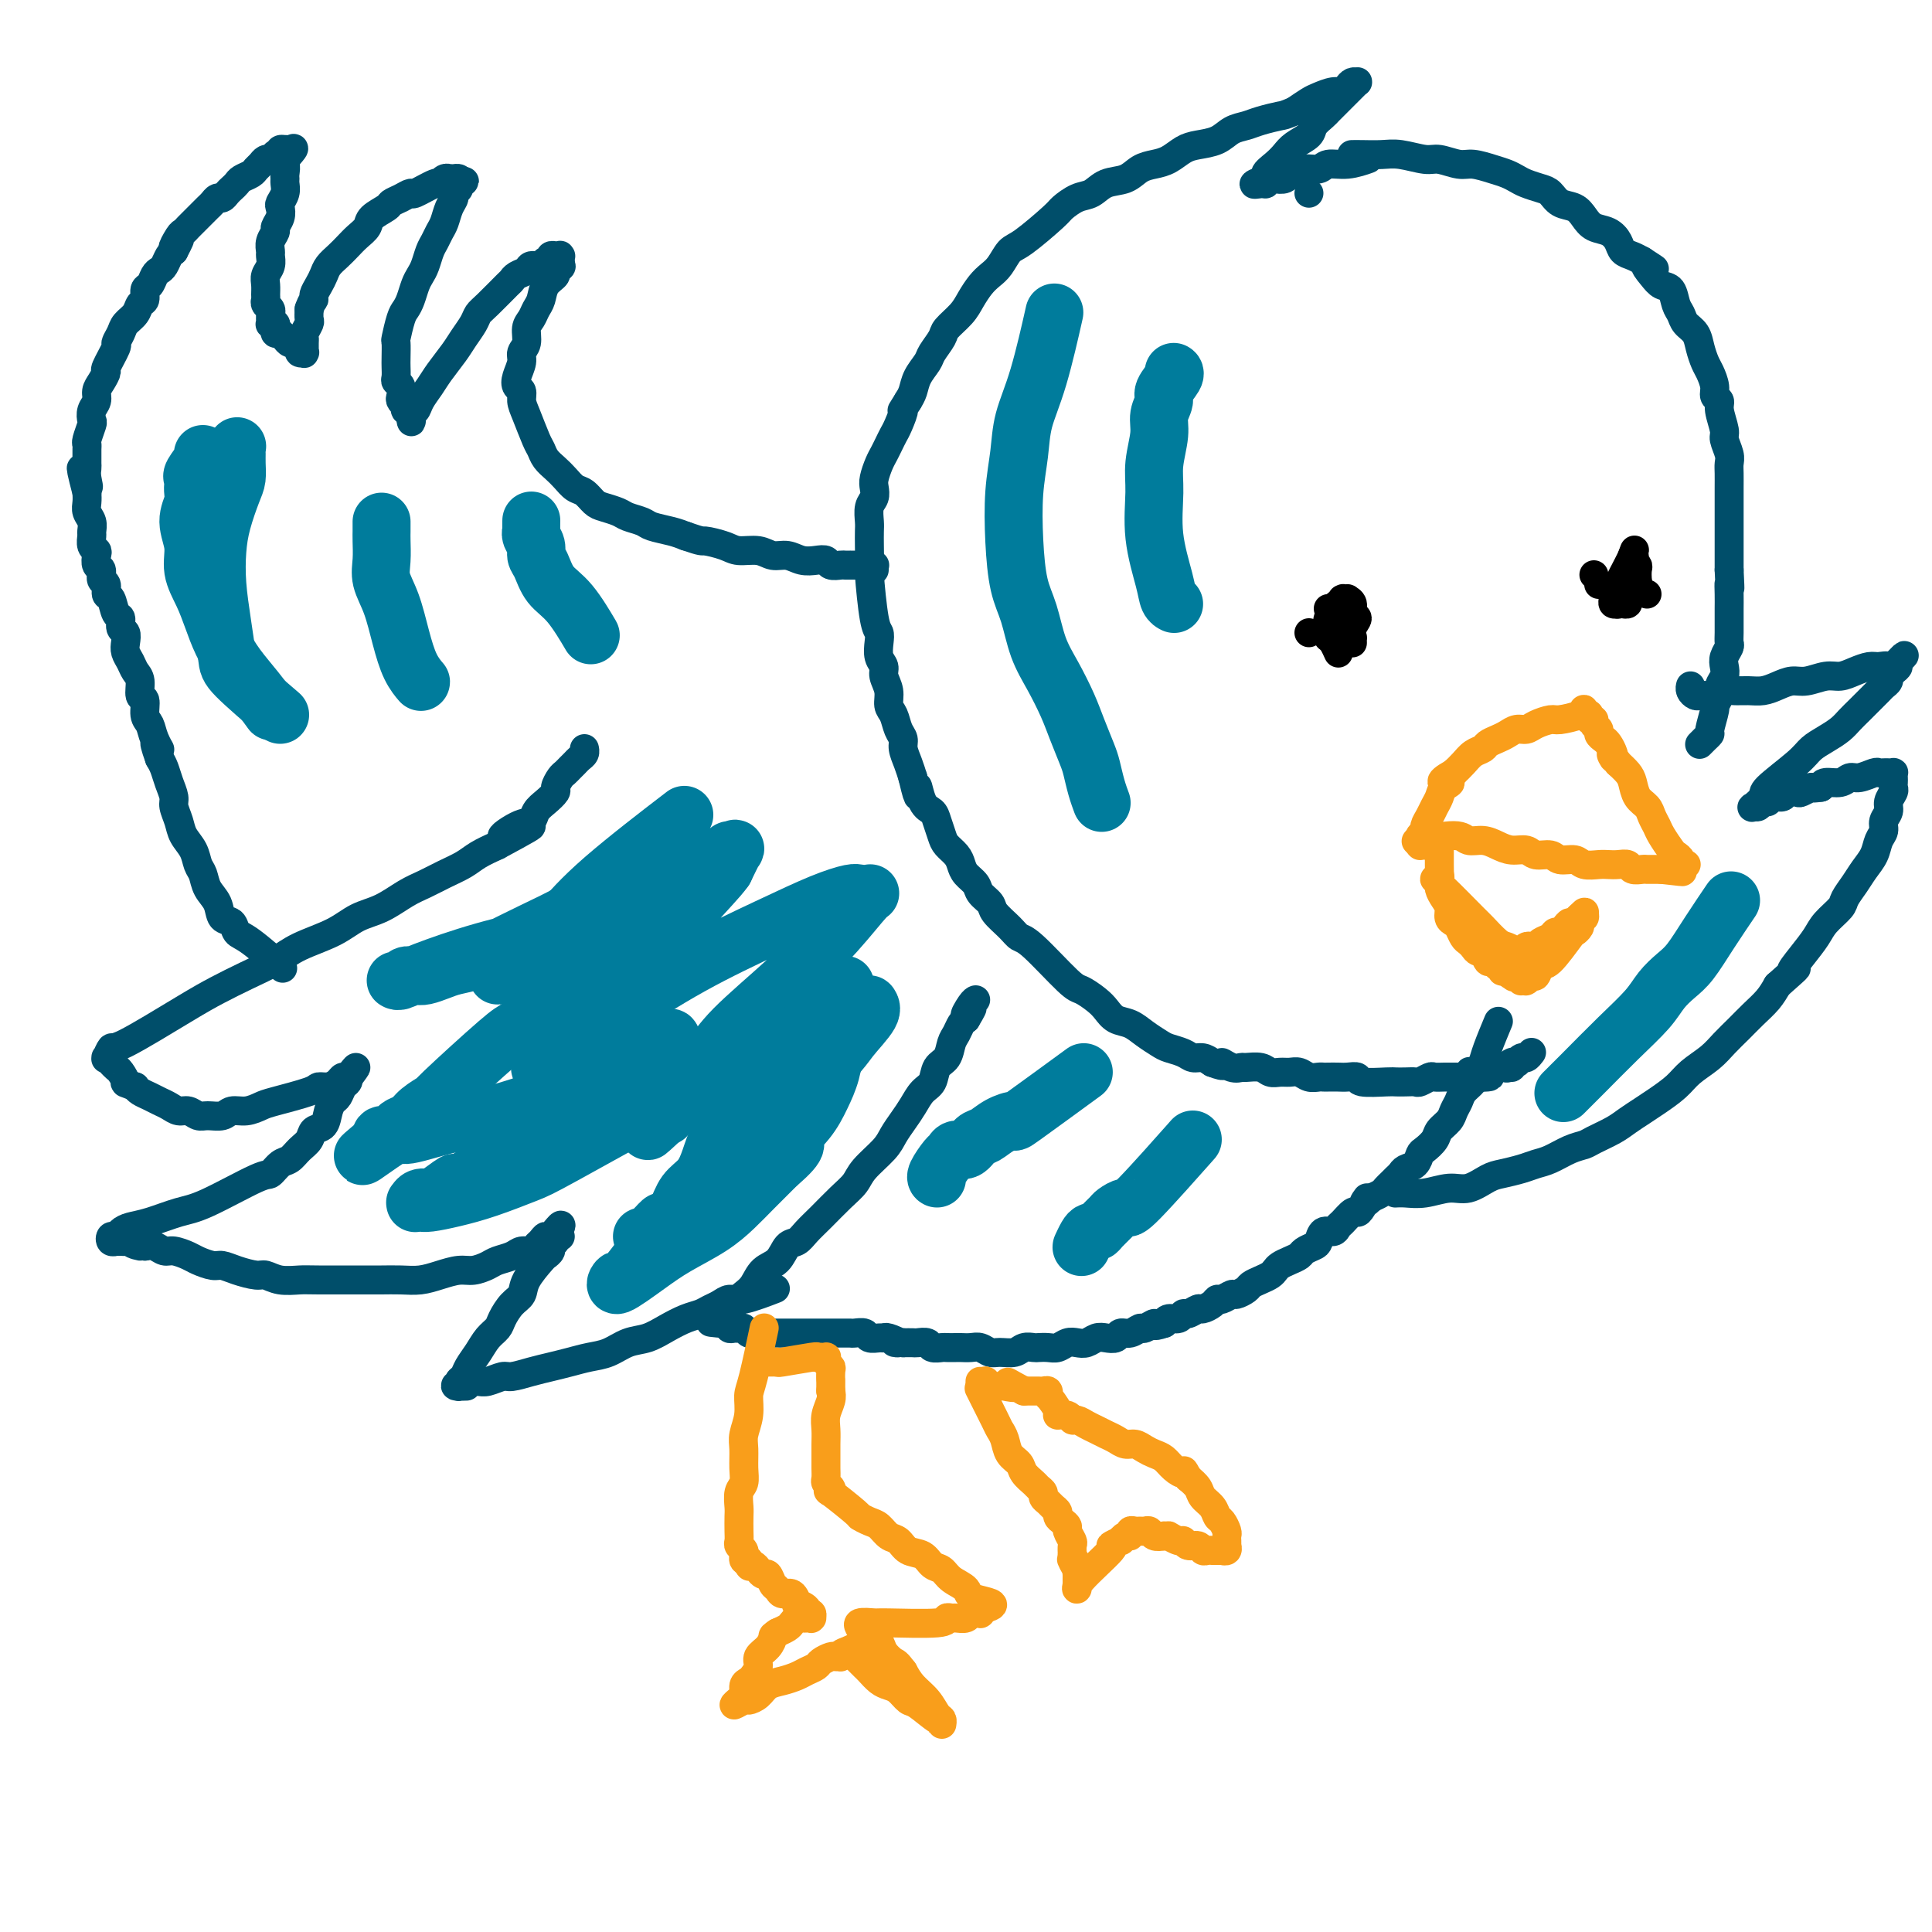 <svg viewBox='0 0 400 400' version='1.1' xmlns='http://www.w3.org/2000/svg' xmlns:xlink='http://www.w3.org/1999/xlink'><g fill='none' stroke='#004E6A' stroke-width='6' stroke-linecap='round' stroke-linejoin='round'><path d='M310,212c0.203,-0.488 0.406,-0.976 0,0c-0.406,0.976 -1.422,3.416 -2,5c-0.578,1.584 -0.718,2.311 -1,3c-0.282,0.689 -0.706,1.339 -1,2c-0.294,0.661 -0.459,1.332 -1,2c-0.541,0.668 -1.458,1.334 -2,2c-0.542,0.666 -0.707,1.333 -1,2c-0.293,0.667 -0.712,1.335 -1,2c-0.288,0.665 -0.445,1.329 -1,2c-0.555,0.671 -1.510,1.349 -2,2c-0.490,0.651 -0.516,1.274 -1,2c-0.484,0.726 -1.425,1.557 -2,2c-0.575,0.443 -0.784,0.500 -1,1c-0.216,0.500 -0.439,1.443 -1,2c-0.561,0.557 -1.460,0.726 -2,1c-0.540,0.274 -0.721,0.651 -1,1c-0.279,0.349 -0.655,0.671 -1,1c-0.345,0.329 -0.660,0.666 -1,1c-0.340,0.334 -0.707,0.667 -1,1c-0.293,0.333 -0.512,0.667 -1,1c-0.488,0.333 -1.244,0.667 -2,1'/><path d='M284,248c-2.810,2.682 -1.334,0.386 -1,0c0.334,-0.386 -0.474,1.139 -1,2c-0.526,0.861 -0.770,1.058 -1,1c-0.230,-0.058 -0.447,-0.371 -1,0c-0.553,0.371 -1.444,1.427 -2,2c-0.556,0.573 -0.778,0.664 -1,1c-0.222,0.336 -0.445,0.916 -1,1c-0.555,0.084 -1.443,-0.328 -2,0c-0.557,0.328 -0.782,1.397 -1,2c-0.218,0.603 -0.429,0.739 -1,1c-0.571,0.261 -1.501,0.647 -2,1c-0.499,0.353 -0.567,0.672 -1,1c-0.433,0.328 -1.232,0.665 -2,1c-0.768,0.335 -1.505,0.667 -2,1c-0.495,0.333 -0.747,0.666 -1,1c-0.253,0.334 -0.505,0.668 -1,1c-0.495,0.332 -1.231,0.662 -2,1c-0.769,0.338 -1.572,0.683 -2,1c-0.428,0.317 -0.482,0.606 -1,1c-0.518,0.394 -1.500,0.893 -2,1c-0.500,0.107 -0.519,-0.177 -1,0c-0.481,0.177 -1.423,0.817 -2,1c-0.577,0.183 -0.788,-0.090 -1,0c-0.212,0.090 -0.424,0.545 -1,1c-0.576,0.455 -1.515,0.910 -2,1c-0.485,0.090 -0.515,-0.187 -1,0c-0.485,0.187 -1.426,0.837 -2,1c-0.574,0.163 -0.783,-0.163 -1,0c-0.217,0.163 -0.443,0.813 -1,1c-0.557,0.187 -1.445,-0.089 -2,0c-0.555,0.089 -0.778,0.545 -1,1'/><path d='M241,274c-2.971,1.018 -1.899,0.061 -2,0c-0.101,-0.061 -1.374,0.772 -2,1c-0.626,0.228 -0.604,-0.149 -1,0c-0.396,0.149 -1.208,0.823 -2,1c-0.792,0.177 -1.563,-0.145 -2,0c-0.437,0.145 -0.540,0.757 -1,1c-0.460,0.243 -1.278,0.117 -2,0c-0.722,-0.117 -1.348,-0.224 -2,0c-0.652,0.224 -1.329,0.778 -2,1c-0.671,0.222 -1.336,0.112 -2,0c-0.664,-0.112 -1.329,-0.226 -2,0c-0.671,0.226 -1.349,0.792 -2,1c-0.651,0.208 -1.276,0.060 -2,0c-0.724,-0.060 -1.549,-0.030 -2,0c-0.451,0.030 -0.529,0.062 -1,0c-0.471,-0.062 -1.333,-0.216 -2,0c-0.667,0.216 -1.137,0.804 -2,1c-0.863,0.196 -2.119,-0.000 -3,0c-0.881,0.000 -1.387,0.196 -2,0c-0.613,-0.196 -1.334,-0.785 -2,-1c-0.666,-0.215 -1.276,-0.058 -2,0c-0.724,0.058 -1.560,0.017 -2,0c-0.440,-0.017 -0.484,-0.008 -1,0c-0.516,0.008 -1.504,0.016 -2,0c-0.496,-0.016 -0.499,-0.057 -1,0c-0.501,0.057 -1.499,0.211 -2,0c-0.501,-0.211 -0.505,-0.789 -1,-1c-0.495,-0.211 -1.479,-0.057 -2,0c-0.521,0.057 -0.577,0.016 -1,0c-0.423,-0.016 -1.211,-0.008 -2,0'/><path d='M187,278c-3.213,-0.248 -1.246,0.131 -1,0c0.246,-0.131 -1.228,-0.771 -2,-1c-0.772,-0.229 -0.840,-0.047 -1,0c-0.160,0.047 -0.410,-0.040 -1,0c-0.590,0.040 -1.519,0.207 -2,0c-0.481,-0.207 -0.514,-0.787 -1,-1c-0.486,-0.213 -1.426,-0.057 -2,0c-0.574,0.057 -0.783,0.015 -1,0c-0.217,-0.015 -0.443,-0.004 -1,0c-0.557,0.004 -1.445,0.001 -2,0c-0.555,-0.001 -0.778,-0.000 -1,0c-0.222,0.000 -0.444,0.000 -1,0c-0.556,-0.000 -1.445,-0.000 -2,0c-0.555,0.000 -0.777,0.000 -1,0c-0.223,-0.000 -0.449,-0.000 -1,0c-0.551,0.000 -1.429,0.000 -2,0c-0.571,-0.000 -0.835,-0.000 -1,0c-0.165,0.000 -0.229,0.000 -1,0c-0.771,-0.000 -2.248,-0.000 -3,0c-0.752,0.000 -0.779,0.001 -1,0c-0.221,-0.001 -0.637,-0.004 -1,0c-0.363,0.004 -0.675,0.015 -1,0c-0.325,-0.015 -0.664,-0.057 -1,0c-0.336,0.057 -0.668,0.212 -1,0c-0.332,-0.212 -0.663,-0.793 -1,-1c-0.337,-0.207 -0.682,-0.042 -1,0c-0.318,0.042 -0.611,-0.040 -1,0c-0.389,0.040 -0.874,0.203 -1,0c-0.126,-0.203 0.107,-0.772 0,-1c-0.107,-0.228 -0.553,-0.114 -1,0'/><path d='M150,274c-5.710,-0.568 -1.486,0.013 0,0c1.486,-0.013 0.233,-0.621 0,-1c-0.233,-0.379 0.555,-0.528 1,-1c0.445,-0.472 0.546,-1.266 1,-2c0.454,-0.734 1.262,-1.409 2,-2c0.738,-0.591 1.405,-1.099 2,-2c0.595,-0.901 1.117,-2.194 2,-3c0.883,-0.806 2.125,-1.124 3,-2c0.875,-0.876 1.381,-2.310 2,-3c0.619,-0.690 1.349,-0.635 2,-1c0.651,-0.365 1.222,-1.149 2,-2c0.778,-0.851 1.763,-1.768 3,-3c1.237,-1.232 2.726,-2.780 4,-4c1.274,-1.220 2.333,-2.112 3,-3c0.667,-0.888 0.941,-1.774 2,-3c1.059,-1.226 2.902,-2.794 4,-4c1.098,-1.206 1.450,-2.051 2,-3c0.550,-0.949 1.298,-2.001 2,-3c0.702,-0.999 1.358,-1.943 2,-3c0.642,-1.057 1.271,-2.226 2,-3c0.729,-0.774 1.557,-1.152 2,-2c0.443,-0.848 0.500,-2.167 1,-3c0.500,-0.833 1.443,-1.179 2,-2c0.557,-0.821 0.727,-2.117 1,-3c0.273,-0.883 0.651,-1.353 1,-2c0.349,-0.647 0.671,-1.471 1,-2c0.329,-0.529 0.664,-0.765 1,-1'/><path d='M200,211c2.585,-4.298 0.549,-1.544 0,-1c-0.549,0.544 0.389,-1.122 1,-2c0.611,-0.878 0.896,-0.967 1,-1c0.104,-0.033 0.028,-0.009 0,0c-0.028,0.009 -0.007,0.002 0,0c0.007,-0.002 0.002,-0.001 0,0c-0.002,0.001 -0.001,0.000 0,0c0.001,-0.000 0.000,-0.000 0,0'/><path d='M160,267c0.043,-0.017 0.086,-0.033 0,0c-0.086,0.033 -0.302,0.117 0,0c0.302,-0.117 1.122,-0.435 0,0c-1.122,0.435 -4.187,1.622 -6,2c-1.813,0.378 -2.375,-0.054 -3,0c-0.625,0.054 -1.314,0.595 -2,1c-0.686,0.405 -1.369,0.676 -2,1c-0.631,0.324 -1.211,0.702 -2,1c-0.789,0.298 -1.789,0.517 -3,1c-1.211,0.483 -2.634,1.228 -4,2c-1.366,0.772 -2.675,1.569 -4,2c-1.325,0.431 -2.664,0.497 -4,1c-1.336,0.503 -2.667,1.444 -4,2c-1.333,0.556 -2.669,0.727 -4,1c-1.331,0.273 -2.659,0.646 -4,1c-1.341,0.354 -2.695,0.687 -4,1c-1.305,0.313 -2.562,0.606 -4,1c-1.438,0.394 -3.057,0.890 -4,1c-0.943,0.110 -1.212,-0.166 -2,0c-0.788,0.166 -2.097,0.776 -3,1c-0.903,0.224 -1.401,0.064 -2,0c-0.599,-0.064 -1.300,-0.032 -2,0'/><path d='M97,286c-4.729,1.154 -2.053,1.038 -1,1c1.053,-0.038 0.481,0.002 0,0c-0.481,-0.002 -0.873,-0.044 -1,0c-0.127,0.044 0.010,0.175 0,0c-0.010,-0.175 -0.169,-0.655 0,-1c0.169,-0.345 0.665,-0.554 1,-1c0.335,-0.446 0.509,-1.130 1,-2c0.491,-0.870 1.300,-1.928 2,-3c0.700,-1.072 1.291,-2.160 2,-3c0.709,-0.840 1.536,-1.434 2,-2c0.464,-0.566 0.566,-1.104 1,-2c0.434,-0.896 1.201,-2.148 2,-3c0.799,-0.852 1.630,-1.303 2,-2c0.370,-0.697 0.280,-1.640 1,-3c0.720,-1.360 2.249,-3.138 3,-4c0.751,-0.862 0.723,-0.809 1,-1c0.277,-0.191 0.858,-0.626 1,-1c0.142,-0.374 -0.154,-0.689 0,-1c0.154,-0.311 0.757,-0.619 1,-1c0.243,-0.381 0.127,-0.834 0,-1c-0.127,-0.166 -0.265,-0.045 0,0c0.265,0.045 0.933,0.013 1,0c0.067,-0.013 -0.466,-0.006 -1,0'/><path d='M115,256c2.606,-4.628 0.122,-1.198 -1,0c-1.122,1.198 -0.881,0.162 -1,0c-0.119,-0.162 -0.597,0.548 -1,1c-0.403,0.452 -0.731,0.646 -1,1c-0.269,0.354 -0.480,0.868 -1,1c-0.520,0.132 -1.350,-0.118 -2,0c-0.650,0.118 -1.121,0.605 -2,1c-0.879,0.395 -2.167,0.697 -3,1c-0.833,0.303 -1.212,0.607 -2,1c-0.788,0.393 -1.984,0.876 -3,1c-1.016,0.124 -1.851,-0.110 -3,0c-1.149,0.110 -2.612,0.565 -4,1c-1.388,0.435 -2.700,0.849 -4,1c-1.300,0.151 -2.587,0.040 -4,0c-1.413,-0.040 -2.951,-0.010 -4,0c-1.049,0.010 -1.608,-0.001 -4,0c-2.392,0.001 -6.617,0.015 -9,0c-2.383,-0.015 -2.924,-0.059 -4,0c-1.076,0.059 -2.687,0.222 -4,0c-1.313,-0.222 -2.329,-0.829 -3,-1c-0.671,-0.171 -0.999,0.095 -2,0c-1.001,-0.095 -2.676,-0.550 -4,-1c-1.324,-0.450 -2.298,-0.895 -3,-1c-0.702,-0.105 -1.133,0.131 -2,0c-0.867,-0.131 -2.172,-0.627 -3,-1c-0.828,-0.373 -1.181,-0.622 -2,-1c-0.819,-0.378 -2.106,-0.885 -3,-1c-0.894,-0.115 -1.394,0.161 -2,0c-0.606,-0.161 -1.316,-0.760 -2,-1c-0.684,-0.240 -1.342,-0.120 -2,0'/><path d='M30,258c-4.450,-1.022 -1.575,-0.078 -1,0c0.575,0.078 -1.152,-0.712 -2,-1c-0.848,-0.288 -0.819,-0.076 -1,0c-0.181,0.076 -0.571,0.016 -1,0c-0.429,-0.016 -0.896,0.010 -1,0c-0.104,-0.010 0.157,-0.058 0,0c-0.157,0.058 -0.731,0.223 -1,0c-0.269,-0.223 -0.234,-0.832 0,-1c0.234,-0.168 0.666,0.106 1,0c0.334,-0.106 0.568,-0.591 1,-1c0.432,-0.409 1.061,-0.741 2,-1c0.939,-0.259 2.187,-0.446 4,-1c1.813,-0.554 4.190,-1.476 6,-2c1.810,-0.524 3.051,-0.650 6,-2c2.949,-1.350 7.605,-3.923 10,-5c2.395,-1.077 2.530,-0.658 3,-1c0.470,-0.342 1.277,-1.444 2,-2c0.723,-0.556 1.363,-0.567 2,-1c0.637,-0.433 1.270,-1.288 2,-2c0.730,-0.712 1.558,-1.280 2,-2c0.442,-0.720 0.500,-1.592 1,-2c0.500,-0.408 1.443,-0.351 2,-1c0.557,-0.649 0.727,-2.005 1,-3c0.273,-0.995 0.648,-1.628 1,-2c0.352,-0.372 0.682,-0.481 1,-1c0.318,-0.519 0.624,-1.447 1,-2c0.376,-0.553 0.822,-0.729 1,-1c0.178,-0.271 0.089,-0.635 0,-1'/><path d='M72,223c2.705,-3.325 1.468,-1.638 1,-1c-0.468,0.638 -0.166,0.226 0,0c0.166,-0.226 0.197,-0.267 0,0c-0.197,0.267 -0.620,0.842 -1,1c-0.380,0.158 -0.716,-0.099 -1,0c-0.284,0.099 -0.517,0.555 -1,1c-0.483,0.445 -1.217,0.878 -2,1c-0.783,0.122 -1.616,-0.068 -2,0c-0.384,0.068 -0.319,0.396 -2,1c-1.681,0.604 -5.107,1.486 -7,2c-1.893,0.514 -2.254,0.659 -3,1c-0.746,0.341 -1.876,0.877 -3,1c-1.124,0.123 -2.240,-0.167 -3,0c-0.760,0.167 -1.162,0.792 -2,1c-0.838,0.208 -2.111,0.000 -3,0c-0.889,-0.000 -1.393,0.207 -2,0c-0.607,-0.207 -1.317,-0.829 -2,-1c-0.683,-0.171 -1.338,0.109 -2,0c-0.662,-0.109 -1.329,-0.607 -2,-1c-0.671,-0.393 -1.345,-0.683 -2,-1c-0.655,-0.317 -1.292,-0.662 -2,-1c-0.708,-0.338 -1.488,-0.668 -2,-1c-0.512,-0.332 -0.756,-0.666 -1,-1'/><path d='M28,225c-2.726,-1.046 -2.041,-0.662 -2,-1c0.041,-0.338 -0.564,-1.397 -1,-2c-0.436,-0.603 -0.705,-0.751 -1,-1c-0.295,-0.249 -0.616,-0.601 -1,-1c-0.384,-0.399 -0.831,-0.847 -1,-1c-0.169,-0.153 -0.059,-0.010 0,0c0.059,0.010 0.065,-0.111 0,0c-0.065,0.111 -0.203,0.455 0,0c0.203,-0.455 0.748,-1.710 1,-2c0.252,-0.290 0.213,0.387 3,-1c2.787,-1.387 8.402,-4.836 12,-7c3.598,-2.164 5.179,-3.044 7,-4c1.821,-0.956 3.883,-1.989 6,-3c2.117,-1.011 4.291,-1.999 6,-3c1.709,-1.001 2.953,-2.015 5,-3c2.047,-0.985 4.896,-1.940 7,-3c2.104,-1.060 3.461,-2.223 5,-3c1.539,-0.777 3.259,-1.167 5,-2c1.741,-0.833 3.504,-2.110 5,-3c1.496,-0.890 2.724,-1.393 4,-2c1.276,-0.607 2.600,-1.317 4,-2c1.400,-0.683 2.877,-1.338 4,-2c1.123,-0.662 1.892,-1.332 3,-2c1.108,-0.668 2.554,-1.334 4,-2'/><path d='M103,175c12.754,-6.838 4.638,-2.934 2,-2c-2.638,0.934 0.201,-1.102 2,-2c1.799,-0.898 2.558,-0.659 3,-1c0.442,-0.341 0.566,-1.261 1,-2c0.434,-0.739 1.177,-1.297 2,-2c0.823,-0.703 1.726,-1.550 2,-2c0.274,-0.450 -0.081,-0.502 0,-1c0.081,-0.498 0.599,-1.443 1,-2c0.401,-0.557 0.686,-0.726 1,-1c0.314,-0.274 0.659,-0.651 1,-1c0.341,-0.349 0.680,-0.668 1,-1c0.320,-0.332 0.622,-0.677 1,-1c0.378,-0.323 0.833,-0.622 1,-1c0.167,-0.378 0.045,-0.833 0,-1c-0.045,-0.167 -0.012,-0.045 0,0c0.012,0.045 0.003,0.013 0,0c-0.003,-0.013 -0.002,-0.006 0,0'/><path d='M58,200c0.043,0.037 0.085,0.075 0,0c-0.085,-0.075 -0.298,-0.262 0,0c0.298,0.262 1.106,0.973 0,0c-1.106,-0.973 -4.127,-3.629 -6,-5c-1.873,-1.371 -2.600,-1.458 -3,-2c-0.400,-0.542 -0.474,-1.538 -1,-2c-0.526,-0.462 -1.503,-0.388 -2,-1c-0.497,-0.612 -0.513,-1.910 -1,-3c-0.487,-1.090 -1.444,-1.972 -2,-3c-0.556,-1.028 -0.712,-2.203 -1,-3c-0.288,-0.797 -0.708,-1.214 -1,-2c-0.292,-0.786 -0.456,-1.939 -1,-3c-0.544,-1.061 -1.469,-2.030 -2,-3c-0.531,-0.970 -0.667,-1.940 -1,-3c-0.333,-1.060 -0.863,-2.209 -1,-3c-0.137,-0.791 0.118,-1.222 0,-2c-0.118,-0.778 -0.609,-1.902 -1,-3c-0.391,-1.098 -0.683,-2.171 -1,-3c-0.317,-0.829 -0.658,-1.415 -1,-2'/><path d='M33,157c-1.962,-5.480 -0.367,-2.681 0,-2c0.367,0.681 -0.494,-0.757 -1,-2c-0.506,-1.243 -0.657,-2.290 -1,-3c-0.343,-0.710 -0.880,-1.082 -1,-2c-0.120,-0.918 0.175,-2.381 0,-3c-0.175,-0.619 -0.821,-0.392 -1,-1c-0.179,-0.608 0.109,-2.049 0,-3c-0.109,-0.951 -0.617,-1.411 -1,-2c-0.383,-0.589 -0.643,-1.309 -1,-2c-0.357,-0.691 -0.813,-1.355 -1,-2c-0.187,-0.645 -0.106,-1.270 0,-2c0.106,-0.730 0.236,-1.565 0,-2c-0.236,-0.435 -0.838,-0.468 -1,-1c-0.162,-0.532 0.115,-1.561 0,-2c-0.115,-0.439 -0.623,-0.288 -1,-1c-0.377,-0.712 -0.622,-2.289 -1,-3c-0.378,-0.711 -0.890,-0.557 -1,-1c-0.110,-0.443 0.180,-1.484 0,-2c-0.180,-0.516 -0.832,-0.506 -1,-1c-0.168,-0.494 0.147,-1.493 0,-2c-0.147,-0.507 -0.757,-0.521 -1,-1c-0.243,-0.479 -0.118,-1.423 0,-2c0.118,-0.577 0.229,-0.788 0,-1c-0.229,-0.212 -0.797,-0.427 -1,-1c-0.203,-0.573 -0.040,-1.504 0,-2c0.040,-0.496 -0.042,-0.555 0,-1c0.042,-0.445 0.207,-1.274 0,-2c-0.207,-0.726 -0.787,-1.349 -1,-2c-0.213,-0.651 -0.061,-1.329 0,-2c0.061,-0.671 0.030,-1.336 0,-2'/><path d='M18,102c-2.321,-8.930 -0.622,-3.754 0,-2c0.622,1.754 0.167,0.085 0,-1c-0.167,-1.085 -0.044,-1.587 0,-2c0.044,-0.413 0.011,-0.739 0,-1c-0.011,-0.261 0.001,-0.459 0,-1c-0.001,-0.541 -0.014,-1.425 0,-2c0.014,-0.575 0.055,-0.839 0,-1c-0.055,-0.161 -0.207,-0.217 0,-1c0.207,-0.783 0.773,-2.293 1,-3c0.227,-0.707 0.116,-0.612 0,-1c-0.116,-0.388 -0.237,-1.260 0,-2c0.237,-0.740 0.832,-1.347 1,-2c0.168,-0.653 -0.091,-1.352 0,-2c0.091,-0.648 0.531,-1.244 1,-2c0.469,-0.756 0.966,-1.673 1,-2c0.034,-0.327 -0.395,-0.066 0,-1c0.395,-0.934 1.615,-3.065 2,-4c0.385,-0.935 -0.066,-0.674 0,-1c0.066,-0.326 0.649,-1.238 1,-2c0.351,-0.762 0.472,-1.374 1,-2c0.528,-0.626 1.465,-1.266 2,-2c0.535,-0.734 0.668,-1.562 1,-2c0.332,-0.438 0.862,-0.485 1,-1c0.138,-0.515 -0.118,-1.499 0,-2c0.118,-0.501 0.609,-0.519 1,-1c0.391,-0.481 0.682,-1.424 1,-2c0.318,-0.576 0.663,-0.783 1,-1c0.337,-0.217 0.668,-0.443 1,-1c0.332,-0.557 0.666,-1.445 1,-2c0.334,-0.555 0.667,-0.778 1,-1'/><path d='M36,52c2.427,-4.604 0.496,-1.615 0,-1c-0.496,0.615 0.445,-1.145 1,-2c0.555,-0.855 0.726,-0.807 1,-1c0.274,-0.193 0.651,-0.629 1,-1c0.349,-0.371 0.671,-0.676 1,-1c0.329,-0.324 0.666,-0.665 1,-1c0.334,-0.335 0.667,-0.663 1,-1c0.333,-0.337 0.667,-0.682 1,-1c0.333,-0.318 0.667,-0.610 1,-1c0.333,-0.390 0.667,-0.878 1,-1c0.333,-0.122 0.666,0.122 1,0c0.334,-0.122 0.671,-0.610 1,-1c0.329,-0.390 0.651,-0.682 1,-1c0.349,-0.318 0.723,-0.662 1,-1c0.277,-0.338 0.455,-0.669 1,-1c0.545,-0.331 1.457,-0.663 2,-1c0.543,-0.337 0.719,-0.678 1,-1c0.281,-0.322 0.668,-0.626 1,-1c0.332,-0.374 0.610,-0.818 1,-1c0.390,-0.182 0.893,-0.102 1,0c0.107,0.102 -0.181,0.224 0,0c0.181,-0.224 0.832,-0.796 1,-1c0.168,-0.204 -0.147,-0.040 0,0c0.147,0.040 0.757,-0.042 1,0c0.243,0.042 0.117,0.210 0,0c-0.117,-0.210 -0.227,-0.799 0,-1c0.227,-0.201 0.792,-0.016 1,0c0.208,0.016 0.059,-0.138 0,0c-0.059,0.138 -0.030,0.569 0,1'/><path d='M59,32c3.558,-2.899 0.953,-0.148 0,1c-0.953,1.148 -0.254,0.691 0,1c0.254,0.309 0.064,1.382 0,2c-0.064,0.618 -0.003,0.781 0,1c0.003,0.219 -0.051,0.495 0,1c0.051,0.505 0.206,1.238 0,2c-0.206,0.762 -0.772,1.551 -1,2c-0.228,0.449 -0.117,0.557 0,1c0.117,0.443 0.242,1.222 0,2c-0.242,0.778 -0.850,1.556 -1,2c-0.150,0.444 0.157,0.556 0,1c-0.157,0.444 -0.778,1.221 -1,2c-0.222,0.779 -0.045,1.559 0,2c0.045,0.441 -0.040,0.542 0,1c0.040,0.458 0.207,1.275 0,2c-0.207,0.725 -0.789,1.360 -1,2c-0.211,0.640 -0.053,1.284 0,2c0.053,0.716 0.000,1.502 0,2c-0.000,0.498 0.053,0.708 0,1c-0.053,0.292 -0.210,0.666 0,1c0.210,0.334 0.788,0.630 1,1c0.212,0.370 0.057,0.816 0,1c-0.057,0.184 -0.015,0.106 0,0c0.015,-0.106 0.003,-0.238 0,0c-0.003,0.238 0.003,0.848 0,1c-0.003,0.152 -0.015,-0.153 0,0c0.015,0.153 0.055,0.763 0,1c-0.055,0.237 -0.207,0.102 0,0c0.207,-0.102 0.773,-0.172 1,0c0.227,0.172 0.113,0.586 0,1'/><path d='M57,68c0.306,1.719 0.071,0.516 0,0c-0.071,-0.516 0.023,-0.344 0,0c-0.023,0.344 -0.161,0.862 0,1c0.161,0.138 0.622,-0.104 1,0c0.378,0.104 0.675,0.553 1,1c0.325,0.447 0.679,0.890 1,1c0.321,0.110 0.608,-0.115 1,0c0.392,0.115 0.890,0.568 1,1c0.110,0.432 -0.167,0.841 0,1c0.167,0.159 0.777,0.068 1,0c0.223,-0.068 0.059,-0.111 0,0c-0.059,0.111 -0.012,0.377 0,0c0.012,-0.377 -0.011,-1.396 0,-2c0.011,-0.604 0.055,-0.795 0,-1c-0.055,-0.205 -0.211,-0.426 0,-1c0.211,-0.574 0.788,-1.501 1,-2c0.212,-0.499 0.061,-0.571 0,-1c-0.061,-0.429 -0.030,-1.214 0,-2'/><path d='M64,64c0.548,-1.656 0.920,-1.794 1,-2c0.080,-0.206 -0.130,-0.478 0,-1c0.130,-0.522 0.601,-1.295 1,-2c0.399,-0.705 0.725,-1.344 1,-2c0.275,-0.656 0.498,-1.331 1,-2c0.502,-0.669 1.284,-1.334 2,-2c0.716,-0.666 1.365,-1.334 2,-2c0.635,-0.666 1.254,-1.330 2,-2c0.746,-0.670 1.617,-1.345 2,-2c0.383,-0.655 0.278,-1.290 1,-2c0.722,-0.710 2.270,-1.495 3,-2c0.730,-0.505 0.641,-0.732 1,-1c0.359,-0.268 1.167,-0.579 2,-1c0.833,-0.421 1.690,-0.954 2,-1c0.310,-0.046 0.073,0.394 1,0c0.927,-0.394 3.018,-1.622 4,-2c0.982,-0.378 0.856,0.095 1,0c0.144,-0.095 0.559,-0.757 1,-1c0.441,-0.243 0.906,-0.066 1,0c0.094,0.066 -0.185,0.020 0,0c0.185,-0.020 0.833,-0.016 1,0c0.167,0.016 -0.147,0.043 0,0c0.147,-0.043 0.756,-0.155 1,0c0.244,0.155 0.122,0.578 0,1'/><path d='M95,38c2.303,-0.821 0.562,-0.373 0,0c-0.562,0.373 0.057,0.670 0,1c-0.057,0.330 -0.789,0.693 -1,1c-0.211,0.307 0.098,0.558 0,1c-0.098,0.442 -0.604,1.076 -1,2c-0.396,0.924 -0.684,2.138 -1,3c-0.316,0.862 -0.662,1.372 -1,2c-0.338,0.628 -0.668,1.375 -1,2c-0.332,0.625 -0.666,1.130 -1,2c-0.334,0.870 -0.667,2.106 -1,3c-0.333,0.894 -0.666,1.444 -1,2c-0.334,0.556 -0.668,1.116 -1,2c-0.332,0.884 -0.663,2.091 -1,3c-0.337,0.909 -0.679,1.521 -1,2c-0.321,0.479 -0.622,0.824 -1,2c-0.378,1.176 -0.833,3.183 -1,4c-0.167,0.817 -0.046,0.443 0,1c0.046,0.557 0.016,2.046 0,3c-0.016,0.954 -0.018,1.373 0,2c0.018,0.627 0.056,1.463 0,2c-0.056,0.537 -0.208,0.775 0,1c0.208,0.225 0.774,0.437 1,1c0.226,0.563 0.112,1.475 0,2c-0.112,0.525 -0.222,0.661 0,1c0.222,0.339 0.778,0.879 1,1c0.222,0.121 0.112,-0.178 0,0c-0.112,0.178 -0.226,0.831 0,1c0.226,0.169 0.792,-0.147 1,0c0.208,0.147 0.060,0.756 0,1c-0.060,0.244 -0.030,0.122 0,0'/><path d='M85,86c0.412,2.514 -0.056,0.799 0,0c0.056,-0.799 0.638,-0.682 1,-1c0.362,-0.318 0.505,-1.071 1,-2c0.495,-0.929 1.341,-2.034 2,-3c0.659,-0.966 1.132,-1.792 2,-3c0.868,-1.208 2.131,-2.797 3,-4c0.869,-1.203 1.343,-2.021 2,-3c0.657,-0.979 1.496,-2.118 2,-3c0.504,-0.882 0.673,-1.507 1,-2c0.327,-0.493 0.813,-0.853 2,-2c1.187,-1.147 3.077,-3.082 4,-4c0.923,-0.918 0.881,-0.819 1,-1c0.119,-0.181 0.399,-0.641 1,-1c0.601,-0.359 1.524,-0.617 2,-1c0.476,-0.383 0.505,-0.891 1,-1c0.495,-0.109 1.457,0.181 2,0c0.543,-0.181 0.666,-0.833 1,-1c0.334,-0.167 0.878,0.151 1,0c0.122,-0.151 -0.177,-0.772 0,-1c0.177,-0.228 0.832,-0.063 1,0c0.168,0.063 -0.151,0.022 0,0c0.151,-0.022 0.772,-0.027 1,0c0.228,0.027 0.061,0.084 0,0c-0.061,-0.084 -0.018,-0.310 0,0c0.018,0.310 0.009,1.155 0,2'/><path d='M116,55c0.673,0.187 -0.646,0.655 -1,1c-0.354,0.345 0.256,0.568 0,1c-0.256,0.432 -1.379,1.073 -2,2c-0.621,0.927 -0.740,2.139 -1,3c-0.260,0.861 -0.662,1.372 -1,2c-0.338,0.628 -0.611,1.375 -1,2c-0.389,0.625 -0.892,1.130 -1,2c-0.108,0.870 0.180,2.107 0,3c-0.180,0.893 -0.829,1.443 -1,2c-0.171,0.557 0.136,1.122 0,2c-0.136,0.878 -0.714,2.070 -1,3c-0.286,0.930 -0.280,1.597 0,2c0.280,0.403 0.835,0.541 1,1c0.165,0.459 -0.059,1.239 0,2c0.059,0.761 0.400,1.502 1,3c0.600,1.498 1.459,3.752 2,5c0.541,1.248 0.764,1.490 1,2c0.236,0.510 0.486,1.287 1,2c0.514,0.713 1.293,1.361 2,2c0.707,0.639 1.343,1.271 2,2c0.657,0.729 1.335,1.557 2,2c0.665,0.443 1.318,0.500 2,1c0.682,0.500 1.394,1.443 2,2c0.606,0.557 1.105,0.726 2,1c0.895,0.274 2.186,0.651 3,1c0.814,0.349 1.152,0.671 2,1c0.848,0.329 2.207,0.666 3,1c0.793,0.334 1.021,0.667 2,1c0.979,0.333 2.708,0.667 4,1c1.292,0.333 2.146,0.667 3,1'/><path d='M142,111c3.637,1.266 3.228,0.932 4,1c0.772,0.068 2.723,0.539 4,1c1.277,0.461 1.878,0.912 3,1c1.122,0.088 2.765,-0.186 4,0c1.235,0.186 2.061,0.834 3,1c0.939,0.166 1.991,-0.148 3,0c1.009,0.148 1.976,0.758 3,1c1.024,0.242 2.105,0.118 3,0c0.895,-0.118 1.603,-0.228 2,0c0.397,0.228 0.484,0.793 1,1c0.516,0.207 1.461,0.055 2,0c0.539,-0.055 0.673,-0.015 1,0c0.327,0.015 0.848,0.004 1,0c0.152,-0.004 -0.065,-0.001 0,0c0.065,0.001 0.414,0.000 1,0c0.586,-0.000 1.411,0.000 2,0c0.589,-0.000 0.942,-0.001 1,0c0.058,0.001 -0.181,0.004 0,0c0.181,-0.004 0.780,-0.015 1,0c0.220,0.015 0.059,0.056 0,0c-0.059,-0.056 -0.016,-0.207 0,0c0.016,0.207 0.005,0.774 0,1c-0.005,0.226 -0.002,0.113 0,0'/><path d='M289,247c-0.010,0.001 -0.020,0.001 0,0c0.020,-0.001 0.070,-0.005 0,0c-0.070,0.005 -0.260,0.017 0,0c0.260,-0.017 0.968,-0.064 2,0c1.032,0.064 2.386,0.238 4,0c1.614,-0.238 3.489,-0.890 5,-1c1.511,-0.110 2.659,0.321 4,0c1.341,-0.321 2.875,-1.394 4,-2c1.125,-0.606 1.841,-0.743 3,-1c1.159,-0.257 2.762,-0.632 4,-1c1.238,-0.368 2.112,-0.728 3,-1c0.888,-0.272 1.792,-0.457 3,-1c1.208,-0.543 2.721,-1.444 4,-2c1.279,-0.556 2.324,-0.768 3,-1c0.676,-0.232 0.984,-0.484 2,-1c1.016,-0.516 2.740,-1.296 4,-2c1.260,-0.704 2.054,-1.332 3,-2c0.946,-0.668 2.042,-1.375 3,-2c0.958,-0.625 1.779,-1.167 3,-2c1.221,-0.833 2.844,-1.955 4,-3c1.156,-1.045 1.845,-2.012 3,-3c1.155,-0.988 2.774,-1.997 4,-3c1.226,-1.003 2.058,-2.001 3,-3c0.942,-0.999 1.995,-2.000 3,-3c1.005,-1.000 1.963,-2.000 3,-3c1.037,-1.000 2.153,-2.000 3,-3c0.847,-1.000 1.423,-2.000 2,-3'/><path d='M368,204c5.861,-5.193 3.515,-3.177 3,-3c-0.515,0.177 0.803,-1.485 2,-3c1.197,-1.515 2.274,-2.884 3,-4c0.726,-1.116 1.100,-1.979 2,-3c0.900,-1.021 2.325,-2.202 3,-3c0.675,-0.798 0.600,-1.215 1,-2c0.400,-0.785 1.274,-1.939 2,-3c0.726,-1.061 1.304,-2.027 2,-3c0.696,-0.973 1.511,-1.951 2,-3c0.489,-1.049 0.652,-2.168 1,-3c0.348,-0.832 0.882,-1.379 1,-2c0.118,-0.621 -0.179,-1.318 0,-2c0.179,-0.682 0.832,-1.349 1,-2c0.168,-0.651 -0.151,-1.288 0,-2c0.151,-0.712 0.772,-1.501 1,-2c0.228,-0.499 0.062,-0.708 0,-1c-0.062,-0.292 -0.020,-0.667 0,-1c0.020,-0.333 0.016,-0.625 0,-1c-0.016,-0.375 -0.046,-0.832 0,-1c0.046,-0.168 0.169,-0.046 0,0c-0.169,0.046 -0.629,0.016 -1,0c-0.371,-0.016 -0.652,-0.020 -1,0c-0.348,0.020 -0.763,0.062 -1,0c-0.237,-0.062 -0.294,-0.228 -1,0c-0.706,0.228 -2.059,0.848 -3,1c-0.941,0.152 -1.469,-0.166 -2,0c-0.531,0.166 -1.066,0.814 -2,1c-0.934,0.186 -2.267,-0.090 -3,0c-0.733,0.090 -0.867,0.545 -1,1'/><path d='M377,163c-2.660,0.405 -1.811,-0.084 -2,0c-0.189,0.084 -1.416,0.739 -2,1c-0.584,0.261 -0.523,0.126 -1,0c-0.477,-0.126 -1.490,-0.245 -2,0c-0.510,0.245 -0.518,0.854 -1,1c-0.482,0.146 -1.439,-0.172 -2,0c-0.561,0.172 -0.727,0.832 -1,1c-0.273,0.168 -0.654,-0.158 -1,0c-0.346,0.158 -0.659,0.799 -1,1c-0.341,0.201 -0.712,-0.039 -1,0c-0.288,0.039 -0.492,0.358 0,0c0.492,-0.358 1.682,-1.394 2,-2c0.318,-0.606 -0.234,-0.781 1,-2c1.234,-1.219 4.256,-3.481 6,-5c1.744,-1.519 2.211,-2.294 3,-3c0.789,-0.706 1.902,-1.344 3,-2c1.098,-0.656 2.182,-1.331 3,-2c0.818,-0.669 1.371,-1.331 2,-2c0.629,-0.669 1.335,-1.345 2,-2c0.665,-0.655 1.288,-1.289 2,-2c0.712,-0.711 1.514,-1.500 2,-2c0.486,-0.500 0.657,-0.712 1,-1c0.343,-0.288 0.860,-0.652 1,-1c0.140,-0.348 -0.096,-0.681 0,-1c0.096,-0.319 0.526,-0.624 1,-1c0.474,-0.376 0.993,-0.822 1,-1c0.007,-0.178 -0.496,-0.089 -1,0'/><path d='M392,138c4.366,-4.485 1.280,-1.199 0,0c-1.280,1.199 -0.755,0.311 -1,0c-0.245,-0.311 -1.261,-0.046 -2,0c-0.739,0.046 -1.202,-0.127 -2,0c-0.798,0.127 -1.932,0.555 -3,1c-1.068,0.445 -2.071,0.907 -3,1c-0.929,0.093 -1.785,-0.181 -3,0c-1.215,0.181 -2.789,0.819 -4,1c-1.211,0.181 -2.058,-0.095 -3,0c-0.942,0.095 -1.980,0.560 -3,1c-1.020,0.440 -2.021,0.854 -3,1c-0.979,0.146 -1.936,0.025 -3,0c-1.064,-0.025 -2.236,0.046 -3,0c-0.764,-0.046 -1.122,-0.208 -2,0c-0.878,0.208 -2.278,0.785 -3,1c-0.722,0.215 -0.768,0.068 -1,0c-0.232,-0.068 -0.651,-0.057 -1,0c-0.349,0.057 -0.630,0.160 -1,0c-0.370,-0.160 -0.830,-0.581 -1,-1c-0.170,-0.419 -0.048,-0.834 0,-1c0.048,-0.166 0.024,-0.083 0,0'/><path d='M271,40c0.000,0.000 0.000,0.000 0,0c0.000,0.000 0.000,0.000 0,0c0.000,0.000 0.000,0.000 0,0c-0.000,0.000 0.000,0.000 0,0c0.000,0.000 0.000,0.000 0,0'/><path d='M283,33c0.025,-0.009 0.049,-0.018 0,0c-0.049,0.018 -0.172,0.061 0,0c0.172,-0.061 0.639,-0.228 0,0c-0.639,0.228 -2.384,0.850 -4,1c-1.616,0.150 -3.102,-0.171 -4,0c-0.898,0.171 -1.209,0.834 -2,1c-0.791,0.166 -2.061,-0.166 -3,0c-0.939,0.166 -1.547,0.828 -2,1c-0.453,0.172 -0.752,-0.146 -1,0c-0.248,0.146 -0.444,0.757 -1,1c-0.556,0.243 -1.473,0.118 -2,0c-0.527,-0.118 -0.663,-0.228 -1,0c-0.337,0.228 -0.875,0.793 -1,1c-0.125,0.207 0.163,0.055 0,0c-0.163,-0.055 -0.776,-0.015 -1,0c-0.224,0.015 -0.060,0.004 0,0c0.060,-0.004 0.017,-0.001 0,0c-0.017,0.001 -0.009,0.001 0,0'/><path d='M261,38c-3.152,0.582 -0.031,-0.463 1,-1c1.031,-0.537 -0.028,-0.567 0,-1c0.028,-0.433 1.144,-1.271 2,-2c0.856,-0.729 1.451,-1.351 2,-2c0.549,-0.649 1.050,-1.326 2,-2c0.950,-0.674 2.349,-1.347 3,-2c0.651,-0.653 0.556,-1.288 1,-2c0.444,-0.712 1.428,-1.500 2,-2c0.572,-0.500 0.731,-0.711 1,-1c0.269,-0.289 0.649,-0.654 1,-1c0.351,-0.346 0.672,-0.671 1,-1c0.328,-0.329 0.662,-0.663 1,-1c0.338,-0.337 0.679,-0.679 1,-1c0.321,-0.321 0.623,-0.622 1,-1c0.377,-0.378 0.830,-0.834 1,-1c0.170,-0.166 0.056,-0.042 0,0c-0.056,0.042 -0.056,0.001 0,0c0.056,-0.001 0.168,0.037 0,0c-0.168,-0.037 -0.615,-0.150 -1,0c-0.385,0.150 -0.707,0.564 -1,1c-0.293,0.436 -0.556,0.893 -1,1c-0.444,0.107 -1.067,-0.136 -2,0c-0.933,0.136 -2.174,0.652 -3,1c-0.826,0.348 -1.236,0.528 -2,1c-0.764,0.472 -1.882,1.236 -3,2'/><path d='M268,23c-2.331,0.953 -2.160,0.836 -3,1c-0.840,0.164 -2.693,0.607 -4,1c-1.307,0.393 -2.068,0.734 -3,1c-0.932,0.266 -2.034,0.456 -3,1c-0.966,0.544 -1.795,1.441 -3,2c-1.205,0.559 -2.787,0.779 -4,1c-1.213,0.221 -2.056,0.445 -3,1c-0.944,0.555 -1.989,1.443 -3,2c-1.011,0.557 -1.989,0.783 -3,1c-1.011,0.217 -2.055,0.424 -3,1c-0.945,0.576 -1.791,1.520 -3,2c-1.209,0.480 -2.781,0.496 -4,1c-1.219,0.504 -2.084,1.498 -3,2c-0.916,0.502 -1.884,0.514 -3,1c-1.116,0.486 -2.382,1.446 -3,2c-0.618,0.554 -0.588,0.701 -2,2c-1.412,1.299 -4.265,3.751 -6,5c-1.735,1.249 -2.352,1.296 -3,2c-0.648,0.704 -1.327,2.064 -2,3c-0.673,0.936 -1.340,1.448 -2,2c-0.660,0.552 -1.313,1.144 -2,2c-0.687,0.856 -1.406,1.977 -2,3c-0.594,1.023 -1.061,1.950 -2,3c-0.939,1.050 -2.349,2.223 -3,3c-0.651,0.777 -0.541,1.156 -1,2c-0.459,0.844 -1.485,2.151 -2,3c-0.515,0.849 -0.520,1.238 -1,2c-0.480,0.762 -1.437,1.898 -2,3c-0.563,1.102 -0.732,2.172 -1,3c-0.268,0.828 -0.634,1.414 -1,2'/><path d='M188,83c-2.499,4.009 -1.247,2.033 -1,2c0.247,-0.033 -0.511,1.877 -1,3c-0.489,1.123 -0.709,1.459 -1,2c-0.291,0.541 -0.653,1.285 -1,2c-0.347,0.715 -0.681,1.399 -1,2c-0.319,0.601 -0.625,1.119 -1,2c-0.375,0.881 -0.818,2.127 -1,3c-0.182,0.873 -0.101,1.374 0,2c0.101,0.626 0.223,1.378 0,2c-0.223,0.622 -0.792,1.116 -1,2c-0.208,0.884 -0.057,2.159 0,3c0.057,0.841 0.018,1.248 0,2c-0.018,0.752 -0.015,1.850 0,3c0.015,1.150 0.043,2.352 0,3c-0.043,0.648 -0.156,0.744 0,3c0.156,2.256 0.582,6.674 1,9c0.418,2.326 0.829,2.562 1,3c0.171,0.438 0.102,1.079 0,2c-0.102,0.921 -0.238,2.124 0,3c0.238,0.876 0.852,1.427 1,2c0.148,0.573 -0.168,1.168 0,2c0.168,0.832 0.819,1.900 1,3c0.181,1.100 -0.110,2.233 0,3c0.110,0.767 0.621,1.167 1,2c0.379,0.833 0.626,2.099 1,3c0.374,0.901 0.873,1.437 1,2c0.127,0.563 -0.120,1.151 0,2c0.120,0.849 0.606,1.957 1,3c0.394,1.043 0.697,2.022 1,3'/><path d='M189,161c1.587,6.795 1.055,2.783 1,2c-0.055,-0.783 0.365,1.663 1,3c0.635,1.337 1.483,1.566 2,2c0.517,0.434 0.702,1.075 1,2c0.298,0.925 0.709,2.135 1,3c0.291,0.865 0.463,1.387 1,2c0.537,0.613 1.438,1.319 2,2c0.562,0.681 0.785,1.337 1,2c0.215,0.663 0.423,1.331 1,2c0.577,0.669 1.523,1.337 2,2c0.477,0.663 0.484,1.320 1,2c0.516,0.680 1.541,1.385 2,2c0.459,0.615 0.354,1.142 1,2c0.646,0.858 2.045,2.046 3,3c0.955,0.954 1.467,1.673 2,2c0.533,0.327 1.088,0.261 3,2c1.912,1.739 5.183,5.282 7,7c1.817,1.718 2.181,1.611 3,2c0.819,0.389 2.095,1.273 3,2c0.905,0.727 1.440,1.298 2,2c0.560,0.702 1.146,1.536 2,2c0.854,0.464 1.976,0.558 3,1c1.024,0.442 1.951,1.233 3,2c1.049,0.767 2.220,1.511 3,2c0.780,0.489 1.167,0.722 2,1c0.833,0.278 2.110,0.600 3,1c0.890,0.400 1.394,0.877 2,1c0.606,0.123 1.316,-0.108 2,0c0.684,0.108 1.342,0.554 2,1'/><path d='M251,220c3.457,1.331 2.099,0.160 2,0c-0.099,-0.160 1.062,0.693 2,1c0.938,0.307 1.655,0.068 2,0c0.345,-0.068 0.319,0.035 1,0c0.681,-0.035 2.069,-0.206 3,0c0.931,0.206 1.404,0.791 2,1c0.596,0.209 1.315,0.042 2,0c0.685,-0.042 1.335,0.041 2,0c0.665,-0.041 1.343,-0.207 2,0c0.657,0.207 1.292,0.787 2,1c0.708,0.213 1.487,0.057 2,0c0.513,-0.057 0.758,-0.016 1,0c0.242,0.016 0.481,0.008 1,0c0.519,-0.008 1.319,-0.016 2,0c0.681,0.016 1.242,0.057 2,0c0.758,-0.057 1.711,-0.211 2,0c0.289,0.211 -0.087,0.788 1,1c1.087,0.212 3.638,0.058 5,0c1.362,-0.058 1.535,-0.019 2,0c0.465,0.019 1.223,0.019 2,0c0.777,-0.019 1.574,-0.058 2,0c0.426,0.058 0.482,0.212 1,0c0.518,-0.212 1.500,-0.789 2,-1c0.500,-0.211 0.519,-0.057 1,0c0.481,0.057 1.424,0.015 2,0c0.576,-0.015 0.783,-0.004 1,0c0.217,0.004 0.443,0.001 1,0c0.557,-0.001 1.445,-0.000 2,0c0.555,0.000 0.778,0.000 1,0'/><path d='M304,223c8.378,0.236 2.822,-0.672 1,-1c-1.822,-0.328 0.089,-0.074 1,0c0.911,0.074 0.821,-0.033 1,0c0.179,0.033 0.626,0.205 1,0c0.374,-0.205 0.674,-0.786 1,-1c0.326,-0.214 0.680,-0.063 1,0c0.320,0.063 0.608,0.036 1,0c0.392,-0.036 0.889,-0.080 1,0c0.111,0.080 -0.163,0.284 0,0c0.163,-0.284 0.762,-1.057 1,-1c0.238,0.057 0.116,0.945 0,1c-0.116,0.055 -0.224,-0.721 0,-1c0.224,-0.279 0.781,-0.060 1,0c0.219,0.060 0.101,-0.040 0,0c-0.101,0.040 -0.185,0.221 0,0c0.185,-0.221 0.637,-0.843 1,-1c0.363,-0.157 0.636,0.150 1,0c0.364,-0.150 0.818,-0.757 1,-1c0.182,-0.243 0.091,-0.121 0,0'/><path d='M280,32c-0.128,0.002 -0.256,0.005 0,0c0.256,-0.005 0.896,-0.016 2,0c1.104,0.016 2.673,0.061 4,0c1.327,-0.061 2.412,-0.227 4,0c1.588,0.227 3.678,0.849 5,1c1.322,0.151 1.877,-0.167 3,0c1.123,0.167 2.815,0.818 4,1c1.185,0.182 1.864,-0.106 3,0c1.136,0.106 2.731,0.606 4,1c1.269,0.394 2.213,0.682 3,1c0.787,0.318 1.417,0.667 2,1c0.583,0.333 1.118,0.652 2,1c0.882,0.348 2.109,0.726 3,1c0.891,0.274 1.445,0.445 2,1c0.555,0.555 1.111,1.496 2,2c0.889,0.504 2.112,0.572 3,1c0.888,0.428 1.441,1.218 2,2c0.559,0.782 1.122,1.557 2,2c0.878,0.443 2.069,0.552 3,1c0.931,0.448 1.600,1.233 2,2c0.400,0.767 0.531,1.514 1,2c0.469,0.486 1.277,0.710 2,1c0.723,0.290 1.362,0.645 2,1'/><path d='M340,54c4.522,2.921 1.827,1.223 1,1c-0.827,-0.223 0.212,1.028 1,2c0.788,0.972 1.323,1.664 2,2c0.677,0.336 1.495,0.316 2,1c0.505,0.684 0.699,2.073 1,3c0.301,0.927 0.711,1.393 1,2c0.289,0.607 0.458,1.355 1,2c0.542,0.645 1.456,1.188 2,2c0.544,0.812 0.719,1.895 1,3c0.281,1.105 0.668,2.232 1,3c0.332,0.768 0.610,1.176 1,2c0.390,0.824 0.893,2.063 1,3c0.107,0.937 -0.183,1.573 0,2c0.183,0.427 0.837,0.646 1,1c0.163,0.354 -0.167,0.843 0,2c0.167,1.157 0.829,2.980 1,4c0.171,1.020 -0.150,1.235 0,2c0.150,0.765 0.772,2.078 1,3c0.228,0.922 0.061,1.453 0,2c-0.061,0.547 -0.016,1.109 0,2c0.016,0.891 0.004,2.111 0,3c-0.004,0.889 -0.001,1.445 0,2c0.001,0.555 0.000,1.107 0,2c-0.000,0.893 -0.000,2.126 0,3c0.000,0.874 0.000,1.389 0,2c-0.000,0.611 -0.000,1.318 0,2c0.000,0.682 0.000,1.337 0,2c-0.000,0.663 -0.000,1.332 0,2c0.000,0.668 0.000,1.334 0,2'/><path d='M358,118c0.309,6.016 0.083,3.555 0,3c-0.083,-0.555 -0.022,0.797 0,2c0.022,1.203 0.007,2.258 0,3c-0.007,0.742 -0.006,1.171 0,2c0.006,0.829 0.015,2.056 0,3c-0.015,0.944 -0.056,1.604 0,2c0.056,0.396 0.207,0.529 0,1c-0.207,0.471 -0.772,1.280 -1,2c-0.228,0.720 -0.118,1.349 0,2c0.118,0.651 0.243,1.323 0,2c-0.243,0.677 -0.854,1.359 -1,2c-0.146,0.641 0.172,1.243 0,2c-0.172,0.757 -0.835,1.671 -1,2c-0.165,0.329 0.166,0.074 0,1c-0.166,0.926 -0.829,3.033 -1,4c-0.171,0.967 0.151,0.794 0,1c-0.151,0.206 -0.776,0.791 -1,1c-0.224,0.209 -0.046,0.042 0,0c0.046,-0.042 -0.039,0.040 0,0c0.039,-0.040 0.203,-0.203 0,0c-0.203,0.203 -0.772,0.772 -1,1c-0.228,0.228 -0.114,0.114 0,0'/></g>
<g fill='none' stroke='#F99E1B' stroke-width='6' stroke-linecap='round' stroke-linejoin='round'><path d='M294,174c-0.721,0.145 -1.442,0.290 0,0c1.442,-0.290 5.046,-1.016 7,-1c1.954,0.016 2.257,0.774 3,1c0.743,0.226 1.927,-0.079 3,0c1.073,0.079 2.035,0.542 3,1c0.965,0.458 1.934,0.911 3,1c1.066,0.089 2.229,-0.188 3,0c0.771,0.188 1.150,0.839 2,1c0.850,0.161 2.171,-0.167 3,0c0.829,0.167 1.167,0.829 2,1c0.833,0.171 2.162,-0.150 3,0c0.838,0.150 1.184,0.771 2,1c0.816,0.229 2.101,0.065 3,0c0.899,-0.065 1.410,-0.032 2,0c0.590,0.032 1.257,0.061 2,0c0.743,-0.061 1.561,-0.212 2,0c0.439,0.212 0.499,0.789 1,1c0.501,0.211 1.444,0.057 2,0c0.556,-0.057 0.726,-0.015 1,0c0.274,0.015 0.651,0.004 1,0c0.349,-0.004 0.671,-0.001 1,0c0.329,0.001 0.664,0.001 1,0'/><path d='M344,180c7.957,0.928 2.849,0.248 1,0c-1.849,-0.248 -0.439,-0.066 0,0c0.439,0.066 -0.092,0.014 0,0c0.092,-0.014 0.808,0.010 1,0c0.192,-0.010 -0.141,-0.055 0,0c0.141,0.055 0.755,0.211 1,0c0.245,-0.211 0.122,-0.789 0,-1c-0.122,-0.211 -0.243,-0.057 0,0c0.243,0.057 0.849,0.015 1,0c0.151,-0.015 -0.155,-0.004 0,0c0.155,0.004 0.770,0.002 1,0c0.230,-0.002 0.077,-0.003 0,0c-0.077,0.003 -0.076,0.012 0,0c0.076,-0.012 0.229,-0.043 0,0c-0.229,0.043 -0.839,0.159 -1,0c-0.161,-0.159 0.126,-0.595 0,-1c-0.126,-0.405 -0.664,-0.780 -1,-1c-0.336,-0.220 -0.470,-0.286 -1,-1c-0.530,-0.714 -1.455,-2.077 -2,-3c-0.545,-0.923 -0.709,-1.406 -1,-2c-0.291,-0.594 -0.707,-1.300 -1,-2c-0.293,-0.700 -0.462,-1.395 -1,-2c-0.538,-0.605 -1.443,-1.121 -2,-2c-0.557,-0.879 -0.765,-2.121 -1,-3c-0.235,-0.879 -0.496,-1.394 -1,-2c-0.504,-0.606 -1.252,-1.303 -2,-2'/><path d='M335,158c-2.096,-3.134 -1.336,-1.470 -1,-1c0.336,0.470 0.249,-0.255 0,-1c-0.249,-0.745 -0.659,-1.509 -1,-2c-0.341,-0.491 -0.612,-0.710 -1,-1c-0.388,-0.290 -0.892,-0.651 -1,-1c-0.108,-0.349 0.181,-0.686 0,-1c-0.181,-0.314 -0.834,-0.606 -1,-1c-0.166,-0.394 0.153,-0.889 0,-1c-0.153,-0.111 -0.777,0.163 -1,0c-0.223,-0.163 -0.046,-0.762 0,-1c0.046,-0.238 -0.040,-0.114 0,0c0.040,0.114 0.207,0.216 0,0c-0.207,-0.216 -0.789,-0.752 -1,-1c-0.211,-0.248 -0.052,-0.207 0,0c0.052,0.207 -0.002,0.581 -1,1c-0.998,0.419 -2.939,0.882 -4,1c-1.061,0.118 -1.243,-0.109 -2,0c-0.757,0.109 -2.089,0.554 -3,1c-0.911,0.446 -1.400,0.893 -2,1c-0.600,0.107 -1.312,-0.126 -2,0c-0.688,0.126 -1.353,0.610 -2,1c-0.647,0.390 -1.275,0.685 -2,1c-0.725,0.315 -1.545,0.651 -2,1c-0.455,0.349 -0.545,0.712 -1,1c-0.455,0.288 -1.276,0.501 -2,1c-0.724,0.499 -1.350,1.286 -2,2c-0.650,0.714 -1.325,1.357 -2,2'/><path d='M301,160c-4.355,2.429 -1.744,2.001 -1,2c0.744,-0.001 -0.379,0.423 -1,1c-0.621,0.577 -0.740,1.306 -1,2c-0.260,0.694 -0.662,1.352 -1,2c-0.338,0.648 -0.612,1.287 -1,2c-0.388,0.713 -0.889,1.501 -1,2c-0.111,0.499 0.167,0.708 0,1c-0.167,0.292 -0.778,0.667 -1,1c-0.222,0.333 -0.056,0.625 0,1c0.056,0.375 0.001,0.832 0,1c-0.001,0.168 0.051,0.045 0,0c-0.051,-0.045 -0.206,-0.012 0,0c0.206,0.012 0.773,0.003 1,0c0.227,-0.003 0.113,-0.002 0,0'/><path d='M298,176c0.000,-0.019 0.000,-0.038 0,0c-0.000,0.038 -0.001,0.131 0,0c0.001,-0.131 0.003,-0.488 0,0c-0.003,0.488 -0.011,1.821 0,3c0.011,1.179 0.041,2.203 0,3c-0.041,0.797 -0.151,1.365 0,2c0.151,0.635 0.565,1.335 1,2c0.435,0.665 0.890,1.295 1,2c0.110,0.705 -0.125,1.484 0,2c0.125,0.516 0.611,0.768 1,1c0.389,0.232 0.682,0.445 1,1c0.318,0.555 0.663,1.453 1,2c0.337,0.547 0.668,0.743 1,1c0.332,0.257 0.666,0.576 1,1c0.334,0.424 0.668,0.955 1,1c0.332,0.045 0.662,-0.395 1,0c0.338,0.395 0.683,1.626 1,2c0.317,0.374 0.606,-0.110 1,0c0.394,0.110 0.894,0.814 1,1c0.106,0.186 -0.182,-0.146 0,0c0.182,0.146 0.832,0.771 1,1c0.168,0.229 -0.147,0.062 0,0c0.147,-0.062 0.756,-0.018 1,0c0.244,0.018 0.122,0.009 0,0'/><path d='M312,201c2.099,1.928 1.346,1.249 1,1c-0.346,-0.249 -0.285,-0.068 0,0c0.285,0.068 0.795,0.022 1,0c0.205,-0.022 0.107,-0.020 0,0c-0.107,0.020 -0.221,0.058 0,0c0.221,-0.058 0.777,-0.212 1,0c0.223,0.212 0.111,0.790 0,1c-0.111,0.210 -0.223,0.052 0,0c0.223,-0.052 0.781,0.002 1,0c0.219,-0.002 0.100,-0.061 0,0c-0.100,0.061 -0.181,0.242 0,0c0.181,-0.242 0.623,-0.906 1,-1c0.377,-0.094 0.688,0.382 1,0c0.312,-0.382 0.623,-1.622 1,-2c0.377,-0.378 0.819,0.106 2,-1c1.181,-1.106 3.101,-3.803 4,-5c0.899,-1.197 0.776,-0.895 1,-1c0.224,-0.105 0.796,-0.616 1,-1c0.204,-0.384 0.040,-0.642 0,-1c-0.040,-0.358 0.042,-0.815 0,-1c-0.042,-0.185 -0.210,-0.099 0,0c0.210,0.099 0.799,0.212 1,0c0.201,-0.212 0.016,-0.749 0,-1c-0.016,-0.251 0.138,-0.214 0,0c-0.138,0.214 -0.569,0.607 -1,1'/><path d='M327,190c1.214,-1.618 -0.252,0.336 -1,1c-0.748,0.664 -0.777,0.037 -1,0c-0.223,-0.037 -0.641,0.515 -1,1c-0.359,0.485 -0.659,0.904 -1,1c-0.341,0.096 -0.721,-0.132 -1,0c-0.279,0.132 -0.456,0.623 -1,1c-0.544,0.377 -1.455,0.640 -2,1c-0.545,0.360 -0.722,0.815 -1,1c-0.278,0.185 -0.655,0.099 -1,0c-0.345,-0.099 -0.657,-0.209 -1,0c-0.343,0.209 -0.716,0.739 -1,1c-0.284,0.261 -0.481,0.254 -1,0c-0.519,-0.254 -1.362,-0.755 -2,-1c-0.638,-0.245 -1.071,-0.233 -2,-1c-0.929,-0.767 -2.353,-2.314 -3,-3c-0.647,-0.686 -0.518,-0.510 -2,-2c-1.482,-1.490 -4.575,-4.647 -6,-6c-1.425,-1.353 -1.180,-0.902 -1,-1c0.180,-0.098 0.297,-0.744 0,-1c-0.297,-0.256 -1.007,-0.120 -1,0c0.007,0.120 0.733,0.225 1,0c0.267,-0.225 0.076,-0.778 0,-1c-0.076,-0.222 -0.038,-0.111 0,0'/></g>
<g fill='none' stroke='#000000' stroke-width='6' stroke-linecap='round' stroke-linejoin='round'><path d='M275,126c0.000,0.000 0.000,0.000 0,0c0.000,0.000 0.000,0.000 0,0c0.000,0.000 0.000,0.000 0,0'/><path d='M338,122c0.000,0.000 0.000,0.000 0,0c0.000,0.000 0.000,0.000 0,0c0.000,-0.000 0.000,0.000 0,0'/><path d='M271,131c0.000,0.000 0.000,0.000 0,0c0.000,0.000 0.000,0.000 0,0c0.000,0.000 0.000,0.000 0,0'/><path d='M275,132c0.000,0.000 0.000,0.000 0,0c0.000,0.000 0.000,0.000 0,0'/><path d='M276,128c0.000,0.000 0.000,0.000 0,0c0.000,0.000 0.000,0.000 0,0'/><path d='M277,129c0.000,0.000 0.000,0.000 0,0c0.000,0.000 0.000,0.000 0,0'/><path d='M341,123c0.000,0.000 0.000,0.000 0,0c0.000,0.000 0.000,0.000 0,0'/><path d='M330,119c0.000,0.000 0.000,0.000 0,0c0.000,0.000 0.000,0.000 0,0c0.000,0.000 0.000,0.000 0,0'/><path d='M331,121c0.000,0.000 0.000,0.000 0,0c0.000,0.000 0.000,0.000 0,0c0.000,0.000 0.000,0.000 0,0c-0.000,0.000 0.000,0.000 0,0c0.000,0.000 0.000,0.000 0,0'/><path d='M338,116c0.340,-0.617 0.680,-1.233 0,0c-0.680,1.233 -2.378,4.316 -3,6c-0.622,1.684 -0.166,1.968 0,2c0.166,0.032 0.043,-0.188 0,0c-0.043,0.188 -0.008,0.782 0,1c0.008,0.218 -0.013,0.058 0,0c0.013,-0.058 0.060,-0.015 0,0c-0.060,0.015 -0.227,0.001 0,0c0.227,-0.001 0.848,0.012 1,0c0.152,-0.012 -0.166,-0.049 0,0c0.166,0.049 0.815,0.183 1,0c0.185,-0.183 -0.094,-0.683 0,-1c0.094,-0.317 0.562,-0.452 1,-1c0.438,-0.548 0.846,-1.510 1,-2c0.154,-0.490 0.055,-0.509 0,-1c-0.055,-0.491 -0.067,-1.455 0,-2c0.067,-0.545 0.214,-0.672 0,-1c-0.214,-0.328 -0.788,-0.858 -1,-1c-0.212,-0.142 -0.060,0.102 0,0c0.060,-0.102 0.030,-0.551 0,-1'/><path d='M338,115c0.574,-1.765 0.508,-1.178 0,0c-0.508,1.178 -1.458,2.946 -2,4c-0.542,1.054 -0.677,1.393 -1,2c-0.323,0.607 -0.833,1.483 -1,2c-0.167,0.517 0.008,0.674 0,1c-0.008,0.326 -0.198,0.819 0,1c0.198,0.181 0.784,0.049 1,0c0.216,-0.049 0.062,-0.014 0,0c-0.062,0.014 -0.031,0.007 0,0'/><path d='M277,135c0.085,0.188 0.170,0.377 0,0c-0.170,-0.377 -0.596,-1.319 -1,-2c-0.404,-0.681 -0.785,-1.099 -1,-2c-0.215,-0.901 -0.264,-2.284 0,-3c0.264,-0.716 0.842,-0.766 1,-1c0.158,-0.234 -0.102,-0.651 0,-1c0.102,-0.349 0.567,-0.629 1,-1c0.433,-0.371 0.833,-0.832 1,-1c0.167,-0.168 0.101,-0.043 0,0c-0.101,0.043 -0.239,0.004 0,0c0.239,-0.004 0.853,0.026 1,0c0.147,-0.026 -0.175,-0.107 0,0c0.175,0.107 0.846,0.400 1,1c0.154,0.600 -0.207,1.505 0,2c0.207,0.495 0.984,0.581 1,1c0.016,0.419 -0.728,1.170 -1,2c-0.272,0.830 -0.073,1.739 0,2c0.073,0.261 0.020,-0.126 0,0c-0.020,0.126 -0.005,0.766 0,1c0.005,0.234 0.001,0.063 0,0c-0.001,-0.063 -0.000,-0.018 0,0c0.000,0.018 0.000,0.009 0,0'/></g>
<g fill='none' stroke='#F99E1B' stroke-width='6' stroke-linecap='round' stroke-linejoin='round'><path d='M158,276c0.194,-0.923 0.388,-1.846 0,0c-0.388,1.846 -1.358,6.460 -2,9c-0.642,2.540 -0.957,3.004 -1,4c-0.043,0.996 0.186,2.522 0,4c-0.186,1.478 -0.786,2.909 -1,4c-0.214,1.091 -0.043,1.843 0,3c0.043,1.157 -0.041,2.718 0,4c0.041,1.282 0.207,2.287 0,3c-0.207,0.713 -0.787,1.136 -1,2c-0.213,0.864 -0.058,2.168 0,3c0.058,0.832 0.019,1.192 0,2c-0.019,0.808 -0.019,2.063 0,3c0.019,0.937 0.058,1.557 0,2c-0.058,0.443 -0.212,0.711 0,1c0.212,0.289 0.792,0.600 1,1c0.208,0.400 0.046,0.891 0,1c-0.046,0.109 0.026,-0.163 0,0c-0.026,0.163 -0.150,0.761 0,1c0.150,0.239 0.575,0.120 1,0'/><path d='M155,323c0.322,1.925 0.128,1.238 0,1c-0.128,-0.238 -0.189,-0.027 0,0c0.189,0.027 0.628,-0.129 1,0c0.372,0.129 0.677,0.545 1,1c0.323,0.455 0.663,0.949 1,1c0.337,0.051 0.671,-0.342 1,0c0.329,0.342 0.653,1.420 1,2c0.347,0.580 0.718,0.662 1,1c0.282,0.338 0.476,0.930 1,1c0.524,0.070 1.379,-0.384 2,0c0.621,0.384 1.007,1.604 1,2c-0.007,0.396 -0.408,-0.034 0,0c0.408,0.034 1.626,0.531 2,1c0.374,0.469 -0.095,0.910 0,1c0.095,0.090 0.755,-0.172 1,0c0.245,0.172 0.077,0.778 0,1c-0.077,0.222 -0.062,0.059 0,0c0.062,-0.059 0.171,-0.013 0,0c-0.171,0.013 -0.622,-0.008 -1,0c-0.378,0.008 -0.681,0.043 -1,0c-0.319,-0.043 -0.652,-0.166 -1,0c-0.348,0.166 -0.709,0.622 -1,1c-0.291,0.378 -0.512,0.680 -1,1c-0.488,0.320 -1.244,0.660 -2,1'/><path d='M161,338c-1.127,0.750 -0.946,0.624 -1,1c-0.054,0.376 -0.343,1.253 -1,2c-0.657,0.747 -1.683,1.365 -2,2c-0.317,0.635 0.074,1.287 0,2c-0.074,0.713 -0.612,1.487 -1,2c-0.388,0.513 -0.626,0.765 -1,1c-0.374,0.235 -0.883,0.454 -1,1c-0.117,0.546 0.159,1.419 0,2c-0.159,0.581 -0.754,0.870 -1,1c-0.246,0.130 -0.145,0.102 0,0c0.145,-0.102 0.332,-0.278 0,0c-0.332,0.278 -1.184,1.010 -1,1c0.184,-0.010 1.403,-0.762 2,-1c0.597,-0.238 0.572,0.038 1,0c0.428,-0.038 1.307,-0.391 2,-1c0.693,-0.609 1.198,-1.473 2,-2c0.802,-0.527 1.902,-0.718 3,-1c1.098,-0.282 2.196,-0.654 3,-1c0.804,-0.346 1.314,-0.667 2,-1c0.686,-0.333 1.547,-0.678 2,-1c0.453,-0.322 0.499,-0.621 1,-1c0.501,-0.379 1.457,-0.836 2,-1c0.543,-0.164 0.671,-0.034 1,0c0.329,0.034 0.858,-0.029 1,0c0.142,0.029 -0.102,0.151 0,0c0.102,-0.151 0.551,-0.576 1,-1'/><path d='M175,342c3.419,-1.547 0.968,-0.416 0,0c-0.968,0.416 -0.451,0.115 0,0c0.451,-0.115 0.838,-0.046 1,0c0.162,0.046 0.099,0.068 0,0c-0.099,-0.068 -0.234,-0.225 0,0c0.234,0.225 0.835,0.833 1,1c0.165,0.167 -0.108,-0.106 0,0c0.108,0.106 0.595,0.592 1,1c0.405,0.408 0.727,0.738 1,1c0.273,0.262 0.496,0.456 1,1c0.504,0.544 1.287,1.439 2,2c0.713,0.561 1.354,0.789 2,1c0.646,0.211 1.298,0.406 2,1c0.702,0.594 1.456,1.588 2,2c0.544,0.412 0.878,0.241 2,1c1.122,0.759 3.033,2.449 4,3c0.967,0.551 0.989,-0.036 1,0c0.011,0.036 0.012,0.694 0,1c-0.012,0.306 -0.037,0.259 0,0c0.037,-0.259 0.137,-0.730 0,-1c-0.137,-0.270 -0.511,-0.341 -1,-1c-0.489,-0.659 -1.093,-1.908 -2,-3c-0.907,-1.092 -2.116,-2.026 -3,-3c-0.884,-0.974 -1.442,-1.987 -2,-3'/><path d='M187,346c-1.423,-1.908 -1.482,-1.678 -2,-2c-0.518,-0.322 -1.497,-1.195 -2,-2c-0.503,-0.805 -0.531,-1.540 -1,-2c-0.469,-0.460 -1.379,-0.644 -2,-1c-0.621,-0.356 -0.954,-0.884 -1,-1c-0.046,-0.116 0.195,0.179 0,0c-0.195,-0.179 -0.825,-0.833 -1,-1c-0.175,-0.167 0.104,0.152 0,0c-0.104,-0.152 -0.593,-0.777 0,-1c0.593,-0.223 2.267,-0.046 3,0c0.733,0.046 0.524,-0.041 3,0c2.476,0.041 7.637,0.208 10,0c2.363,-0.208 1.928,-0.792 2,-1c0.072,-0.208 0.650,-0.042 1,0c0.350,0.042 0.471,-0.041 1,0c0.529,0.041 1.466,0.207 2,0c0.534,-0.207 0.664,-0.787 1,-1c0.336,-0.213 0.878,-0.061 1,0c0.122,0.061 -0.177,0.030 0,0c0.177,-0.030 0.831,-0.060 1,0c0.169,0.060 -0.147,0.208 0,0c0.147,-0.208 0.756,-0.774 1,-1c0.244,-0.226 0.122,-0.113 0,0'/><path d='M204,333c3.649,-0.975 -0.230,-1.412 -2,-2c-1.770,-0.588 -1.432,-1.327 -2,-2c-0.568,-0.673 -2.043,-1.278 -3,-2c-0.957,-0.722 -1.397,-1.559 -2,-2c-0.603,-0.441 -1.369,-0.484 -2,-1c-0.631,-0.516 -1.128,-1.504 -2,-2c-0.872,-0.496 -2.120,-0.500 -3,-1c-0.880,-0.500 -1.392,-1.497 -2,-2c-0.608,-0.503 -1.310,-0.513 -2,-1c-0.690,-0.487 -1.366,-1.452 -2,-2c-0.634,-0.548 -1.224,-0.678 -2,-1c-0.776,-0.322 -1.738,-0.835 -2,-1c-0.262,-0.165 0.175,0.019 -1,-1c-1.175,-1.019 -3.961,-3.242 -5,-4c-1.039,-0.758 -0.331,-0.052 0,0c0.331,0.052 0.285,-0.552 0,-1c-0.285,-0.448 -0.808,-0.742 -1,-1c-0.192,-0.258 -0.051,-0.481 0,-1c0.051,-0.519 0.013,-1.335 0,-2c-0.013,-0.665 0.000,-1.179 0,-2c-0.000,-0.821 -0.014,-1.949 0,-3c0.014,-1.051 0.055,-2.024 0,-3c-0.055,-0.976 -0.207,-1.955 0,-3c0.207,-1.045 0.773,-2.156 1,-3c0.227,-0.844 0.113,-1.422 0,-2'/><path d='M172,288c0.004,-3.593 0.015,-2.077 0,-2c-0.015,0.077 -0.055,-1.286 0,-2c0.055,-0.714 0.207,-0.780 0,-1c-0.207,-0.220 -0.772,-0.595 -1,-1c-0.228,-0.405 -0.117,-0.841 0,-1c0.117,-0.159 0.241,-0.042 0,0c-0.241,0.042 -0.847,0.010 -1,0c-0.153,-0.010 0.147,0.001 0,0c-0.147,-0.001 -0.743,-0.014 -1,0c-0.257,0.014 -0.177,0.056 0,0c0.177,-0.056 0.450,-0.211 -1,0c-1.450,0.211 -4.623,0.789 -6,1c-1.377,0.211 -0.957,0.057 -1,0c-0.043,-0.057 -0.547,-0.015 -1,0c-0.453,0.015 -0.853,0.004 -1,0c-0.147,-0.004 -0.039,-0.001 0,0c0.039,0.001 0.011,0.000 0,0c-0.011,-0.000 -0.006,-0.000 0,0'/><path d='M203,288c0.085,0.169 0.170,0.337 0,0c-0.170,-0.337 -0.594,-1.181 0,0c0.594,1.181 2.205,4.385 3,6c0.795,1.615 0.775,1.640 1,2c0.225,0.360 0.694,1.056 1,2c0.306,0.944 0.449,2.137 1,3c0.551,0.863 1.511,1.397 2,2c0.489,0.603 0.509,1.275 1,2c0.491,0.725 1.455,1.504 2,2c0.545,0.496 0.670,0.710 1,1c0.330,0.290 0.863,0.655 1,1c0.137,0.345 -0.122,0.670 0,1c0.122,0.330 0.624,0.666 1,1c0.376,0.334 0.627,0.667 1,1c0.373,0.333 0.870,0.665 1,1c0.130,0.335 -0.105,0.671 0,1c0.105,0.329 0.550,0.651 1,1c0.450,0.349 0.905,0.726 1,1c0.095,0.274 -0.170,0.445 0,1c0.170,0.555 0.777,1.496 1,2c0.223,0.504 0.064,0.573 0,1c-0.064,0.427 -0.032,1.214 0,2'/><path d='M222,322c2.879,5.360 0.575,1.761 0,1c-0.575,-0.761 0.578,1.317 1,2c0.422,0.683 0.113,-0.028 0,0c-0.113,0.028 -0.030,0.796 0,1c0.030,0.204 0.008,-0.157 0,0c-0.008,0.157 -0.001,0.831 0,1c0.001,0.169 -0.002,-0.167 0,0c0.002,0.167 0.010,0.835 0,1c-0.010,0.165 -0.037,-0.175 0,0c0.037,0.175 0.137,0.866 0,1c-0.137,0.134 -0.510,-0.289 1,-2c1.510,-1.711 4.905,-4.711 6,-6c1.095,-1.289 -0.109,-0.866 0,-1c0.109,-0.134 1.531,-0.824 2,-1c0.469,-0.176 -0.015,0.163 0,0c0.015,-0.163 0.529,-0.828 1,-1c0.471,-0.172 0.900,0.150 1,0c0.100,-0.150 -0.128,-0.773 0,-1c0.128,-0.227 0.611,-0.057 1,0c0.389,0.057 0.684,0.001 1,0c0.316,-0.001 0.652,0.051 1,0c0.348,-0.051 0.709,-0.206 1,0c0.291,0.206 0.512,0.773 1,1c0.488,0.227 1.244,0.113 2,0'/><path d='M241,318c1.202,0.089 0.707,-0.187 1,0c0.293,0.187 1.374,0.839 2,1c0.626,0.161 0.797,-0.167 1,0c0.203,0.167 0.437,0.829 1,1c0.563,0.171 1.456,-0.150 2,0c0.544,0.150 0.738,0.772 1,1c0.262,0.228 0.591,0.061 1,0c0.409,-0.061 0.898,-0.016 1,0c0.102,0.016 -0.184,0.004 0,0c0.184,-0.004 0.838,-0.000 1,0c0.162,0.000 -0.167,-0.004 0,0c0.167,0.004 0.829,0.016 1,0c0.171,-0.016 -0.150,-0.061 0,0c0.150,0.061 0.772,0.227 1,0c0.228,-0.227 0.061,-0.849 0,-1c-0.061,-0.151 -0.016,0.168 0,0c0.016,-0.168 0.001,-0.822 0,-1c-0.001,-0.178 0.010,0.122 0,0c-0.010,-0.122 -0.043,-0.666 0,-1c0.043,-0.334 0.162,-0.460 0,-1c-0.162,-0.540 -0.606,-1.496 -1,-2c-0.394,-0.504 -0.738,-0.558 -1,-1c-0.262,-0.442 -0.441,-1.273 -1,-2c-0.559,-0.727 -1.497,-1.350 -2,-2c-0.503,-0.650 -0.572,-1.329 -1,-2c-0.428,-0.671 -1.214,-1.336 -2,-2'/><path d='M246,306c-1.368,-2.515 -0.789,-1.304 -1,-1c-0.211,0.304 -1.211,-0.301 -2,-1c-0.789,-0.699 -1.366,-1.493 -2,-2c-0.634,-0.507 -1.325,-0.727 -2,-1c-0.675,-0.273 -1.336,-0.598 -2,-1c-0.664,-0.402 -1.333,-0.881 -2,-1c-0.667,-0.119 -1.333,0.123 -2,0c-0.667,-0.123 -1.334,-0.611 -2,-1c-0.666,-0.389 -1.331,-0.677 -2,-1c-0.669,-0.323 -1.344,-0.679 -2,-1c-0.656,-0.321 -1.294,-0.608 -2,-1c-0.706,-0.392 -1.479,-0.890 -2,-1c-0.521,-0.110 -0.788,0.170 -1,0c-0.212,-0.170 -0.368,-0.788 -1,-1c-0.632,-0.212 -1.739,-0.017 -2,0c-0.261,0.017 0.323,-0.143 0,-1c-0.323,-0.857 -1.554,-2.412 -2,-3c-0.446,-0.588 -0.109,-0.210 0,0c0.109,0.210 -0.012,0.252 0,0c0.012,-0.252 0.155,-0.800 0,-1c-0.155,-0.200 -0.609,-0.054 -1,0c-0.391,0.054 -0.721,0.014 -1,0c-0.279,-0.014 -0.508,-0.004 -1,0c-0.492,0.004 -1.246,0.002 -2,0'/><path d='M212,288c-5.600,-3.012 -2.601,-1.543 -2,-1c0.601,0.543 -1.197,0.160 -2,0c-0.803,-0.160 -0.611,-0.095 -1,0c-0.389,0.095 -1.358,0.222 -2,0c-0.642,-0.222 -0.957,-0.791 -1,-1c-0.043,-0.209 0.185,-0.056 0,0c-0.185,0.056 -0.781,0.015 -1,0c-0.219,-0.015 -0.059,-0.004 0,0c0.059,0.004 0.017,0.001 0,0c-0.017,-0.001 -0.008,-0.001 0,0'/></g>
<g fill='none' stroke='#007C9C' stroke-width='12' stroke-linecap='round' stroke-linejoin='round'><path d='M140,170c1.461,-1.121 2.923,-2.242 0,0c-2.923,2.242 -10.230,7.849 -15,12c-4.770,4.151 -7.004,6.848 -9,9c-1.996,2.152 -3.755,3.758 -5,5c-1.245,1.242 -1.974,2.118 -3,3c-1.026,0.882 -2.347,1.769 -3,2c-0.653,0.231 -0.637,-0.194 -1,0c-0.363,0.194 -1.105,1.005 -1,1c0.105,-0.005 1.056,-0.827 3,-2c1.944,-1.173 4.880,-2.695 9,-5c4.120,-2.305 9.422,-5.391 14,-8c4.578,-2.609 8.431,-4.742 11,-6c2.569,-1.258 3.855,-1.643 5,-2c1.145,-0.357 2.151,-0.687 3,-1c0.849,-0.313 1.542,-0.609 2,-1c0.458,-0.391 0.679,-0.878 1,-1c0.321,-0.122 0.740,0.121 1,0c0.260,-0.121 0.360,-0.606 0,0c-0.360,0.606 -1.180,2.303 -2,4'/><path d='M150,180c-1.269,1.842 -3.940,4.448 -7,8c-3.060,3.552 -6.508,8.051 -10,12c-3.492,3.949 -7.027,7.349 -10,10c-2.973,2.651 -5.385,4.552 -7,6c-1.615,1.448 -2.435,2.442 -3,3c-0.565,0.558 -0.876,0.680 -1,1c-0.124,0.320 -0.061,0.838 0,1c0.061,0.162 0.118,-0.032 0,0c-0.118,0.032 -0.413,0.292 0,0c0.413,-0.292 1.533,-1.135 4,-3c2.467,-1.865 6.282,-4.752 11,-8c4.718,-3.248 10.338,-6.856 16,-10c5.662,-3.144 11.367,-5.823 16,-8c4.633,-2.177 8.194,-3.853 11,-5c2.806,-1.147 4.856,-1.767 6,-2c1.144,-0.233 1.383,-0.079 2,0c0.617,0.079 1.614,0.085 2,0c0.386,-0.085 0.162,-0.259 -1,1c-1.162,1.259 -3.263,3.953 -6,7c-2.737,3.047 -6.112,6.448 -10,10c-3.888,3.552 -8.289,7.255 -11,10c-2.711,2.745 -3.730,4.533 -5,6c-1.270,1.467 -2.789,2.614 -4,4c-1.211,1.386 -2.115,3.012 -3,4c-0.885,0.988 -1.753,1.337 -2,2c-0.247,0.663 0.126,1.640 0,2c-0.126,0.360 -0.750,0.103 -1,0c-0.250,-0.103 -0.125,-0.051 0,0'/><path d='M137,231c-6.350,6.852 -0.726,0.982 3,-2c3.726,-2.982 5.553,-3.076 9,-5c3.447,-1.924 8.514,-5.677 12,-8c3.486,-2.323 5.392,-3.215 7,-4c1.608,-0.785 2.918,-1.464 4,-2c1.082,-0.536 1.935,-0.929 3,-1c1.065,-0.071 2.341,0.181 3,0c0.659,-0.181 0.699,-0.793 1,-1c0.301,-0.207 0.862,-0.009 1,0c0.138,0.009 -0.146,-0.171 0,0c0.146,0.171 0.721,0.694 0,2c-0.721,1.306 -2.740,3.393 -4,5c-1.260,1.607 -1.762,2.732 -9,10c-7.238,7.268 -21.211,20.680 -27,26c-5.789,5.320 -3.393,2.550 -3,2c0.393,-0.550 -1.215,1.121 -2,2c-0.785,0.879 -0.746,0.968 -1,1c-0.254,0.032 -0.800,0.009 -1,0c-0.200,-0.009 -0.054,-0.002 0,0c0.054,0.002 0.015,0.001 0,0c-0.015,-0.001 -0.008,-0.000 0,0'/><path d='M140,178c-0.198,0.104 -0.395,0.208 0,0c0.395,-0.208 1.383,-0.727 0,0c-1.383,0.727 -5.136,2.702 -8,4c-2.864,1.298 -4.838,1.920 -7,3c-2.162,1.080 -4.511,2.618 -7,4c-2.489,1.382 -5.117,2.608 -8,4c-2.883,1.392 -6.022,2.951 -8,4c-1.978,1.049 -2.795,1.588 -4,2c-1.205,0.412 -2.799,0.698 -4,1c-1.201,0.302 -2.009,0.621 -3,1c-0.991,0.379 -2.164,0.820 -3,1c-0.836,0.180 -1.334,0.101 -2,0c-0.666,-0.101 -1.499,-0.224 -2,0c-0.501,0.224 -0.669,0.793 -1,1c-0.331,0.207 -0.825,0.051 -1,0c-0.175,-0.051 -0.031,0.002 0,0c0.031,-0.002 -0.052,-0.060 0,0c0.052,0.060 0.237,0.238 1,0c0.763,-0.238 2.104,-0.890 5,-2c2.896,-1.110 7.348,-2.676 12,-4c4.652,-1.324 9.505,-2.406 13,-3c3.495,-0.594 5.633,-0.698 7,-1c1.367,-0.302 1.962,-0.800 3,-1c1.038,-0.200 2.519,-0.100 4,0'/><path d='M127,192c7.001,-1.774 3.004,-1.207 2,-1c-1.004,0.207 0.985,0.056 2,0c1.015,-0.056 1.058,-0.016 1,0c-0.058,0.016 -0.215,0.007 0,0c0.215,-0.007 0.804,-0.012 1,0c0.196,0.012 0.000,0.040 0,0c-0.000,-0.040 0.196,-0.147 0,0c-0.196,0.147 -0.782,0.550 -1,1c-0.218,0.450 -0.066,0.948 -1,2c-0.934,1.052 -2.954,2.657 -5,4c-2.046,1.343 -4.118,2.424 -6,4c-1.882,1.576 -3.574,3.646 -5,5c-1.426,1.354 -2.586,1.993 -4,3c-1.414,1.007 -3.082,2.381 -4,3c-0.918,0.619 -1.085,0.484 -4,3c-2.915,2.516 -8.577,7.682 -11,10c-2.423,2.318 -1.605,1.787 -2,2c-0.395,0.213 -2.002,1.172 -3,2c-0.998,0.828 -1.385,1.527 -2,2c-0.615,0.473 -1.457,0.719 -2,1c-0.543,0.281 -0.786,0.597 -1,1c-0.214,0.403 -0.397,0.893 -1,1c-0.603,0.107 -1.626,-0.167 -2,0c-0.374,0.167 -0.100,0.777 0,1c0.100,0.223 0.027,0.060 0,0c-0.027,-0.060 -0.008,-0.017 0,0c0.008,0.017 0.004,0.009 0,0'/><path d='M79,236c-7.963,6.532 -1.870,1.863 1,0c2.870,-1.863 2.517,-0.921 4,-1c1.483,-0.079 4.800,-1.180 8,-2c3.200,-0.820 6.282,-1.360 9,-2c2.718,-0.640 5.072,-1.380 7,-2c1.928,-0.620 3.429,-1.120 5,-2c1.571,-0.880 3.211,-2.138 5,-3c1.789,-0.862 3.726,-1.326 5,-2c1.274,-0.674 1.885,-1.558 3,-2c1.115,-0.442 2.733,-0.443 4,-1c1.267,-0.557 2.184,-1.669 3,-2c0.816,-0.331 1.530,0.121 2,0c0.470,-0.121 0.697,-0.814 1,-1c0.303,-0.186 0.682,0.134 1,0c0.318,-0.134 0.574,-0.724 1,-1c0.426,-0.276 1.021,-0.238 1,0c-0.021,0.238 -0.658,0.676 -1,1c-0.342,0.324 -0.391,0.536 -1,1c-0.609,0.464 -1.779,1.182 -3,2c-1.221,0.818 -2.492,1.737 -4,3c-1.508,1.263 -3.253,2.869 -5,4c-1.747,1.131 -3.496,1.787 -5,3c-1.504,1.213 -2.762,2.983 -4,4c-1.238,1.017 -2.456,1.281 -4,2c-1.544,0.719 -3.414,1.894 -5,3c-1.586,1.106 -2.889,2.144 -4,3c-1.111,0.856 -2.032,1.530 -3,2c-0.968,0.470 -1.984,0.735 -3,1'/><path d='M97,244c-7.020,4.609 -3.569,1.631 -3,1c0.569,-0.631 -1.742,1.085 -3,2c-1.258,0.915 -1.462,1.030 -2,1c-0.538,-0.030 -1.409,-0.204 -2,0c-0.591,0.204 -0.901,0.787 -1,1c-0.099,0.213 0.011,0.054 0,0c-0.011,-0.054 -0.145,-0.005 0,0c0.145,0.005 0.570,-0.033 1,0c0.430,0.033 0.865,0.138 2,0c1.135,-0.138 2.972,-0.518 5,-1c2.028,-0.482 4.249,-1.065 7,-2c2.751,-0.935 6.033,-2.222 8,-3c1.967,-0.778 2.620,-1.048 8,-4c5.380,-2.952 15.486,-8.588 20,-11c4.514,-2.412 3.437,-1.602 4,-2c0.563,-0.398 2.767,-2.004 4,-3c1.233,-0.996 1.496,-1.381 2,-2c0.504,-0.619 1.248,-1.471 2,-2c0.752,-0.529 1.512,-0.734 2,-1c0.488,-0.266 0.705,-0.593 1,-1c0.295,-0.407 0.667,-0.894 1,-1c0.333,-0.106 0.628,0.171 1,0c0.372,-0.171 0.821,-0.788 1,-1c0.179,-0.212 0.087,-0.019 0,0c-0.087,0.019 -0.168,-0.138 0,0c0.168,0.138 0.584,0.569 1,1'/><path d='M156,216c7.273,-4.194 1.956,-1.178 0,0c-1.956,1.178 -0.550,0.519 0,1c0.550,0.481 0.243,2.101 0,3c-0.243,0.899 -0.421,1.076 -1,2c-0.579,0.924 -1.557,2.597 -2,4c-0.443,1.403 -0.349,2.538 -1,4c-0.651,1.462 -2.047,3.252 -3,5c-0.953,1.748 -1.464,3.455 -2,5c-0.536,1.545 -1.098,2.927 -2,4c-0.902,1.073 -2.143,1.835 -3,3c-0.857,1.165 -1.330,2.733 -2,4c-0.670,1.267 -1.539,2.233 -2,3c-0.461,0.767 -0.516,1.335 -1,2c-0.484,0.665 -1.396,1.426 -2,2c-0.604,0.574 -0.899,0.959 -1,1c-0.101,0.041 -0.009,-0.264 -1,1c-0.991,1.264 -3.065,4.096 -4,5c-0.935,0.904 -0.729,-0.120 -1,0c-0.271,0.120 -1.017,1.383 0,1c1.017,-0.383 3.796,-2.411 6,-4c2.204,-1.589 3.831,-2.738 6,-4c2.169,-1.262 4.880,-2.637 7,-4c2.120,-1.363 3.648,-2.713 5,-4c1.352,-1.287 2.529,-2.511 4,-4c1.471,-1.489 3.235,-3.245 5,-5'/><path d='M161,241c5.489,-4.667 3.211,-4.335 3,-5c-0.211,-0.665 1.645,-2.327 3,-4c1.355,-1.673 2.209,-3.357 3,-5c0.791,-1.643 1.518,-3.245 2,-5c0.482,-1.755 0.718,-3.664 1,-5c0.282,-1.336 0.612,-2.099 1,-3c0.388,-0.901 0.836,-1.939 1,-3c0.164,-1.061 0.044,-2.144 0,-3c-0.044,-0.856 -0.012,-1.483 0,-2c0.012,-0.517 0.003,-0.923 0,-1c-0.003,-0.077 -0.001,0.176 0,0c0.001,-0.176 0.000,-0.779 0,-1c-0.000,-0.221 -0.000,-0.059 0,0c0.000,0.059 0.000,0.017 0,0c-0.000,-0.017 -0.000,-0.008 0,0'/><path d='M58,148c-3.600,-3.088 -7.200,-6.176 -9,-8c-1.800,-1.824 -1.801,-2.383 -2,-4c-0.199,-1.617 -0.597,-4.292 -1,-7c-0.403,-2.708 -0.812,-5.449 -1,-8c-0.188,-2.551 -0.156,-4.914 0,-7c0.156,-2.086 0.434,-3.897 1,-6c0.566,-2.103 1.419,-4.499 2,-6c0.581,-1.501 0.889,-2.106 1,-3c0.111,-0.894 0.026,-2.075 0,-3c-0.026,-0.925 0.007,-1.593 0,-2c-0.007,-0.407 -0.054,-0.554 0,-1c0.054,-0.446 0.210,-1.192 0,0c-0.210,1.192 -0.787,4.321 -1,6c-0.213,1.679 -0.061,1.908 0,2c0.061,0.092 0.030,0.046 0,0'/><path d='M87,141c-0.003,-0.004 -0.007,-0.008 0,0c0.007,0.008 0.024,0.028 0,0c-0.024,-0.028 -0.089,-0.103 0,0c0.089,0.103 0.332,0.383 0,0c-0.332,-0.383 -1.238,-1.431 -2,-3c-0.762,-1.569 -1.381,-3.659 -2,-6c-0.619,-2.341 -1.238,-4.931 -2,-7c-0.762,-2.069 -1.668,-3.615 -2,-5c-0.332,-1.385 -0.089,-2.610 0,-4c0.089,-1.390 0.024,-2.947 0,-4c-0.024,-1.053 -0.006,-1.602 0,-2c0.006,-0.398 0.002,-0.646 0,-1c-0.002,-0.354 -0.000,-0.816 0,-1c0.000,-0.184 0.000,-0.092 0,0'/><path d='M122,131c-0.093,-0.157 -0.185,-0.315 0,0c0.185,0.315 0.648,1.101 0,0c-0.648,-1.101 -2.407,-4.091 -4,-6c-1.593,-1.909 -3.019,-2.739 -4,-4c-0.981,-1.261 -1.517,-2.955 -2,-4c-0.483,-1.045 -0.914,-1.441 -1,-2c-0.086,-0.559 0.173,-1.282 0,-2c-0.173,-0.718 -0.778,-1.433 -1,-2c-0.222,-0.567 -0.059,-0.987 0,-1c0.059,-0.013 0.016,0.381 0,0c-0.016,-0.381 -0.005,-1.537 0,-2c0.005,-0.463 0.002,-0.231 0,0'/><path d='M56,147c0.017,0.024 0.034,0.048 0,0c-0.034,-0.048 -0.120,-0.168 0,0c0.120,0.168 0.447,0.622 0,0c-0.447,-0.622 -1.666,-2.321 -3,-4c-1.334,-1.679 -2.782,-3.337 -4,-5c-1.218,-1.663 -2.206,-3.332 -3,-5c-0.794,-1.668 -1.394,-3.334 -2,-5c-0.606,-1.666 -1.216,-3.332 -2,-5c-0.784,-1.668 -1.741,-3.339 -2,-5c-0.259,-1.661 0.179,-3.313 0,-5c-0.179,-1.687 -0.976,-3.408 -1,-5c-0.024,-1.592 0.724,-3.055 1,-4c0.276,-0.945 0.082,-1.374 0,-2c-0.082,-0.626 -0.050,-1.450 0,-2c0.050,-0.550 0.118,-0.827 0,-1c-0.118,-0.173 -0.423,-0.242 0,-1c0.423,-0.758 1.576,-2.204 2,-3c0.424,-0.796 0.121,-0.942 0,-1c-0.121,-0.058 -0.061,-0.029 0,0'/><path d='M223,223c1.204,-0.880 2.408,-1.759 0,0c-2.408,1.759 -8.427,6.158 -11,8c-2.573,1.842 -1.700,1.128 -2,1c-0.300,-0.128 -1.772,0.329 -3,1c-1.228,0.671 -2.213,1.556 -3,2c-0.787,0.444 -1.375,0.446 -2,1c-0.625,0.554 -1.285,1.661 -2,2c-0.715,0.339 -1.484,-0.091 -2,0c-0.516,0.091 -0.779,0.704 -1,1c-0.221,0.296 -0.399,0.275 -1,1c-0.601,0.725 -1.623,2.195 -2,3c-0.377,0.805 -0.108,0.944 0,1c0.108,0.056 0.054,0.028 0,0'/><path d='M246,237c-0.283,0.319 -0.566,0.639 0,0c0.566,-0.639 1.982,-2.236 0,0c-1.982,2.236 -7.361,8.304 -10,11c-2.639,2.696 -2.538,2.019 -3,2c-0.462,-0.019 -1.486,0.621 -2,1c-0.514,0.379 -0.519,0.495 -1,1c-0.481,0.505 -1.439,1.397 -2,2c-0.561,0.603 -0.725,0.918 -1,1c-0.275,0.082 -0.662,-0.069 -1,0c-0.338,0.069 -0.627,0.359 -1,1c-0.373,0.641 -0.831,1.634 -1,2c-0.169,0.366 -0.048,0.105 0,0c0.048,-0.105 0.024,-0.052 0,0'/><path d='M218,66c0.255,-1.130 0.510,-2.260 0,0c-0.510,2.260 -1.783,7.910 -3,12c-1.217,4.090 -2.376,6.620 -3,9c-0.624,2.380 -0.711,4.608 -1,7c-0.289,2.392 -0.780,4.946 -1,8c-0.220,3.054 -0.169,6.608 0,10c0.169,3.392 0.458,6.623 1,9c0.542,2.377 1.338,3.901 2,6c0.662,2.099 1.189,4.771 2,7c0.811,2.229 1.905,4.013 3,6c1.095,1.987 2.191,4.177 3,6c0.809,1.823 1.331,3.281 2,5c0.669,1.719 1.486,3.701 2,5c0.514,1.299 0.725,1.915 1,3c0.275,1.085 0.612,2.638 1,4c0.388,1.362 0.825,2.532 1,3c0.175,0.468 0.087,0.234 0,0'/><path d='M243,125c-0.027,-0.013 -0.053,-0.026 0,0c0.053,0.026 0.186,0.090 0,0c-0.186,-0.090 -0.692,-0.335 -1,-1c-0.308,-0.665 -0.418,-1.749 -1,-4c-0.582,-2.251 -1.635,-5.670 -2,-9c-0.365,-3.330 -0.041,-6.573 0,-9c0.041,-2.427 -0.201,-4.038 0,-6c0.201,-1.962 0.846,-4.273 1,-6c0.154,-1.727 -0.183,-2.869 0,-4c0.183,-1.131 0.886,-2.251 1,-3c0.114,-0.749 -0.361,-1.129 0,-2c0.361,-0.871 1.559,-2.235 2,-3c0.441,-0.765 0.126,-0.933 0,-1c-0.126,-0.067 -0.063,-0.034 0,0'/><path d='M324,226c-0.284,0.282 -0.568,0.564 0,0c0.568,-0.564 1.990,-1.975 4,-4c2.010,-2.025 4.610,-4.665 7,-7c2.390,-2.335 4.571,-4.365 6,-6c1.429,-1.635 2.107,-2.873 3,-4c0.893,-1.127 2.002,-2.142 3,-3c0.998,-0.858 1.886,-1.560 3,-3c1.114,-1.440 2.454,-3.618 4,-6c1.546,-2.382 3.299,-4.966 4,-6c0.701,-1.034 0.351,-0.517 0,0'/></g>
</svg>